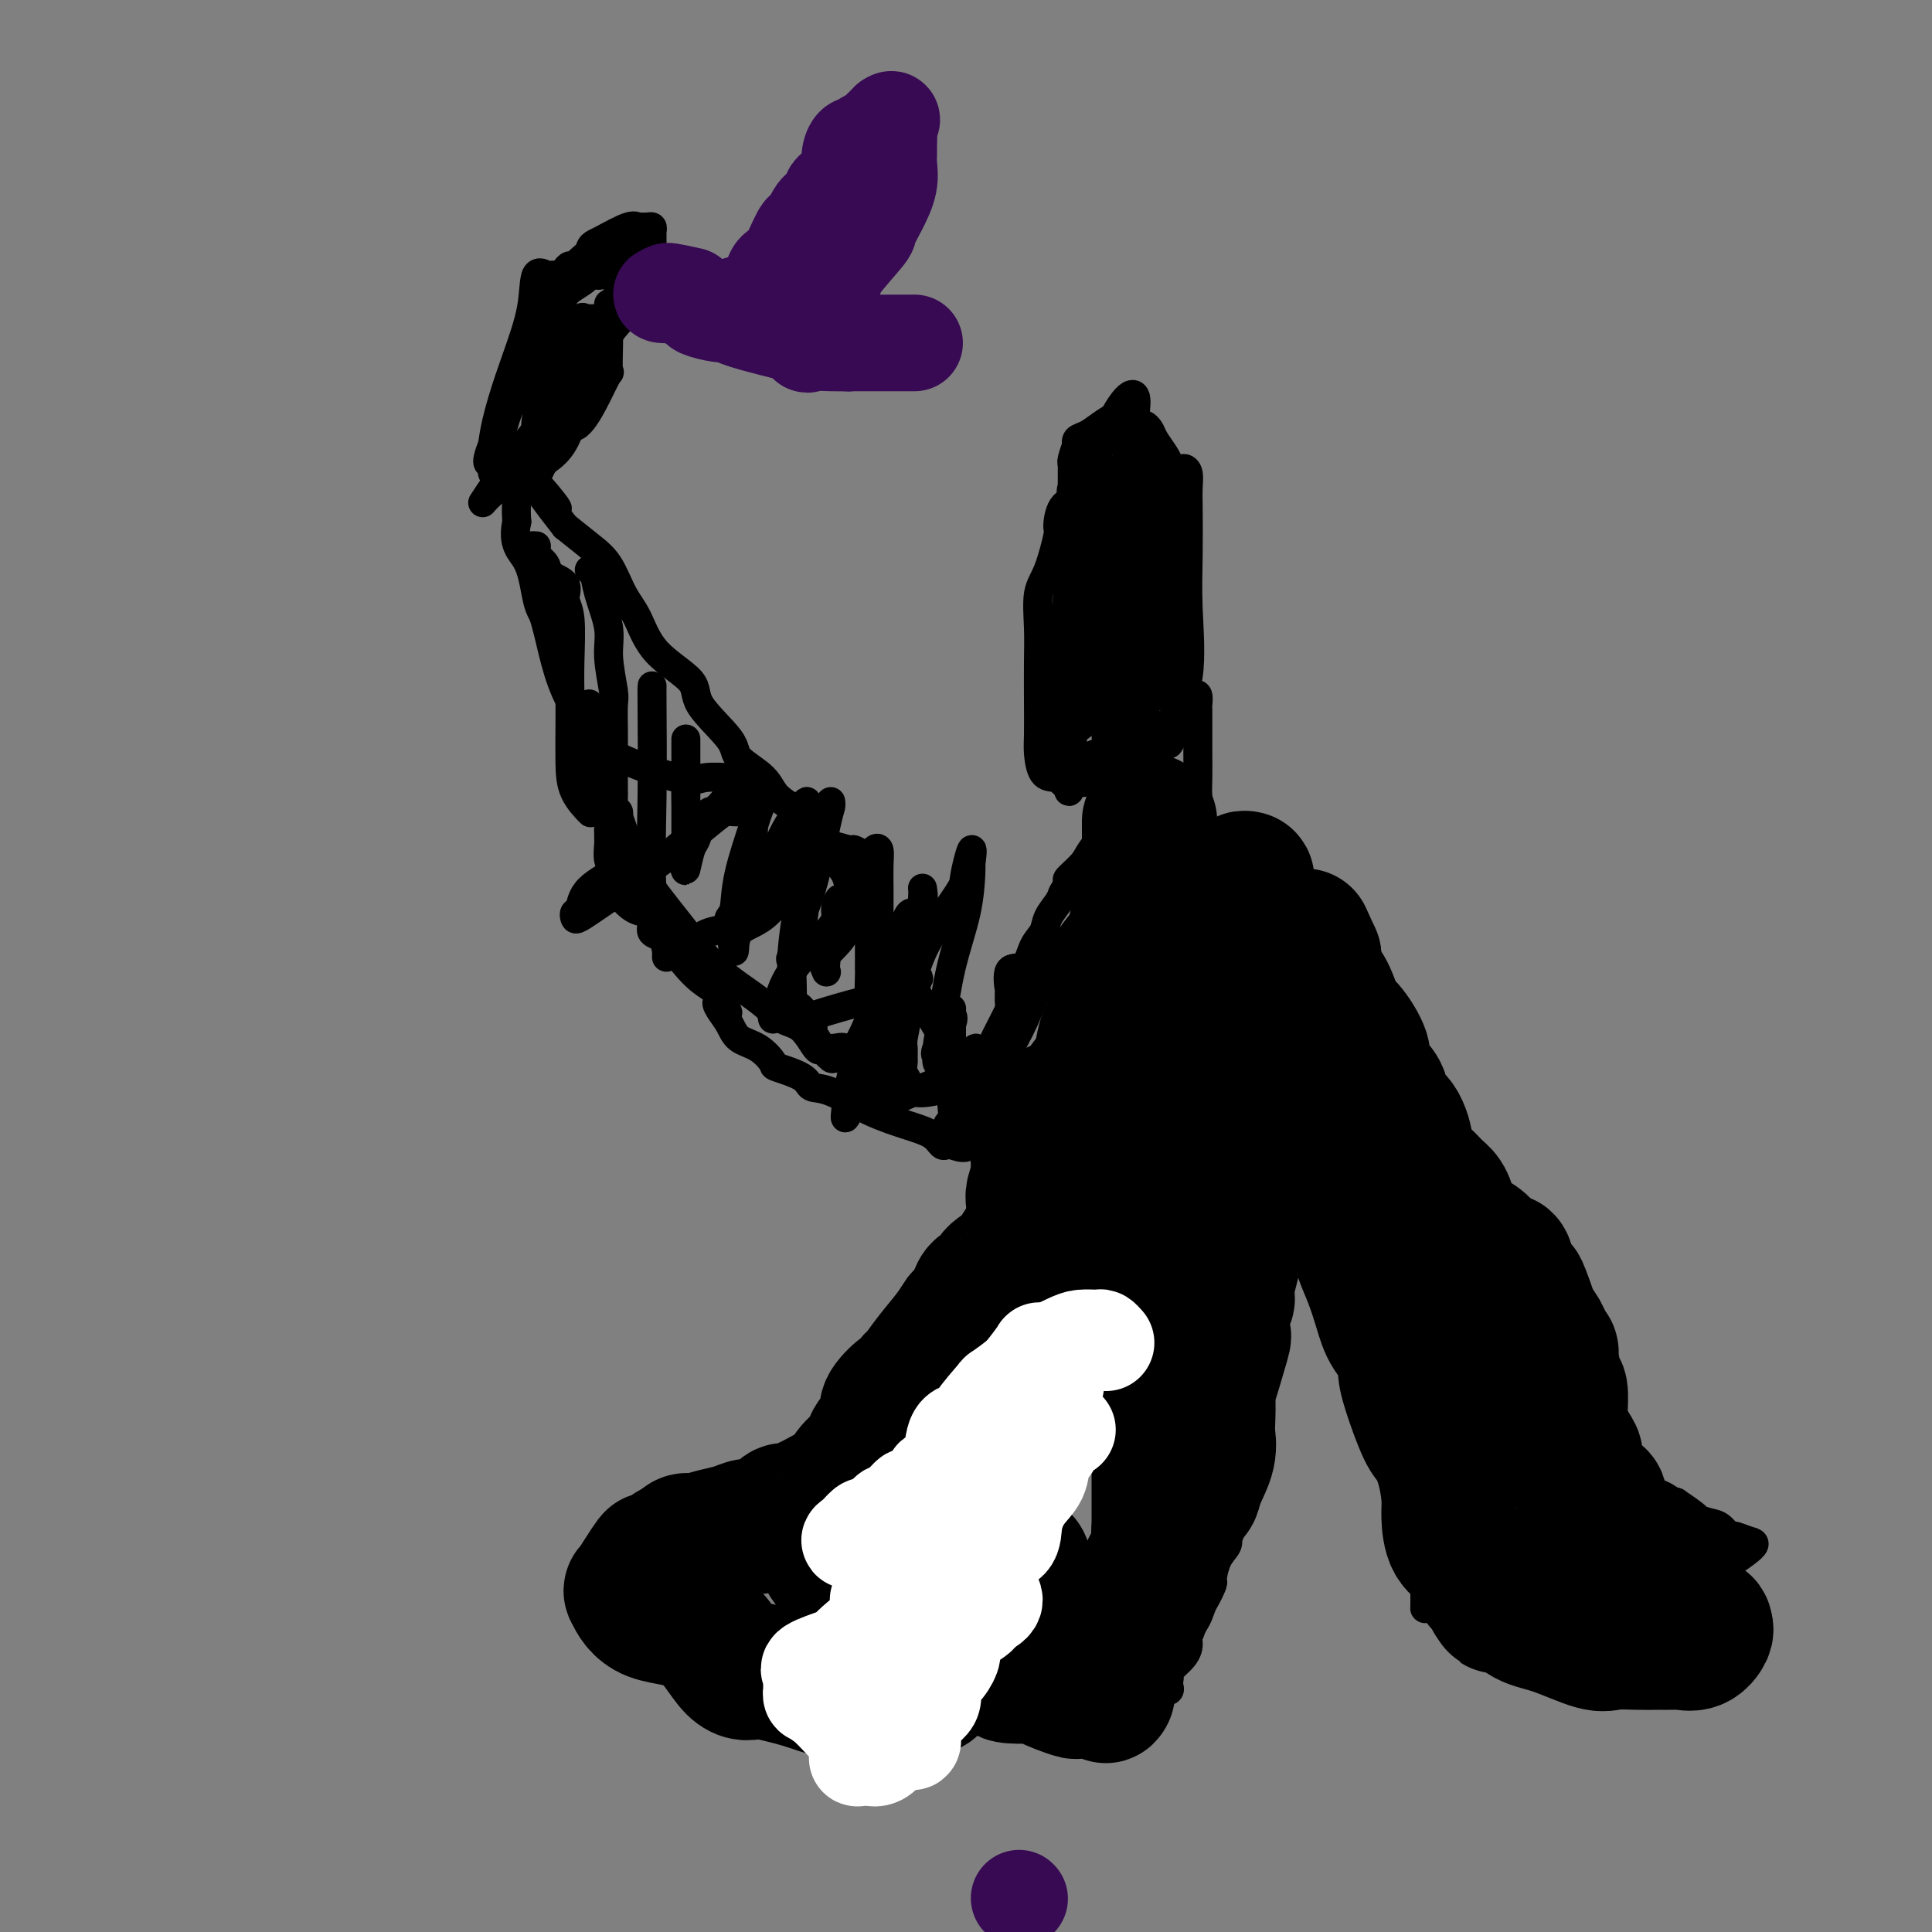 <svg viewBox='0 0 400 400' version='1.1' xmlns='http://www.w3.org/2000/svg' xmlns:xlink='http://www.w3.org/1999/xlink'><rect x="0" y="0" width="400" height="400" fill="#808080" stroke="none"/><g fill='none' stroke='#000000' stroke-width='6' stroke-linecap='round' stroke-linejoin='round'><path d='M237,96c-1.323,0.366 -2.647,0.732 -4,1c-1.353,0.268 -2.737,0.440 -4,1c-1.263,0.560 -2.405,1.510 -3,2c-0.595,0.490 -0.641,0.521 -1,1c-0.359,0.479 -1.030,1.405 -2,2c-0.970,0.595 -2.239,0.859 -3,2c-0.761,1.141 -1.013,3.160 -1,4c0.013,0.840 0.291,0.500 0,2c-0.291,1.500 -1.150,4.839 -2,7c-0.850,2.161 -1.692,3.145 -2,5c-0.308,1.855 -0.083,4.582 0,7c0.083,2.418 0.024,4.529 0,7c-0.024,2.471 -0.013,5.303 0,8c0.013,2.697 0.030,5.260 0,7c-0.030,1.740 -0.105,2.659 0,4c0.105,1.341 0.392,3.105 1,4c0.608,0.895 1.537,0.923 3,1c1.463,0.077 3.460,0.205 6,0c2.540,-0.205 5.623,-0.741 7,-2c1.377,-1.259 1.049,-3.241 1,-5c-0.049,-1.759 0.183,-3.296 1,-5c0.817,-1.704 2.220,-3.574 3,-6c0.780,-2.426 0.937,-5.407 1,-7c0.063,-1.593 0.031,-1.796 0,-2'/><path d='M238,134c1.260,-5.151 1.409,-5.530 2,-6c0.591,-0.470 1.622,-1.032 2,-2c0.378,-0.968 0.101,-2.344 0,-4c-0.101,-1.656 -0.027,-3.593 0,-5c0.027,-1.407 0.007,-2.282 0,-3c-0.007,-0.718 -0.002,-1.277 0,-2c0.002,-0.723 0.001,-1.609 0,-2c-0.001,-0.391 -0.000,-0.286 0,-1c0.000,-0.714 0.001,-2.248 0,-3c-0.001,-0.752 -0.002,-0.724 0,-1c0.002,-0.276 0.009,-0.856 0,-1c-0.009,-0.144 -0.033,0.149 0,0c0.033,-0.149 0.124,-0.738 0,-1c-0.124,-0.262 -0.464,-0.196 -1,0c-0.536,0.196 -1.268,0.523 -2,1c-0.732,0.477 -1.464,1.106 -2,3c-0.536,1.894 -0.876,5.055 -1,7c-0.124,1.945 -0.033,2.673 0,4c0.033,1.327 0.009,3.251 0,5c-0.009,1.749 -0.003,3.323 0,5c0.003,1.677 0.005,3.457 0,5c-0.005,1.543 -0.016,2.847 0,5c0.016,2.153 0.057,5.153 0,7c-0.057,1.847 -0.214,2.542 0,4c0.214,1.458 0.800,3.679 1,5c0.200,1.321 0.015,1.740 0,2c-0.015,0.260 0.138,0.360 1,0c0.862,-0.360 2.431,-1.180 4,-2'/><path d='M242,154c0.818,-0.777 0.363,-2.718 1,-5c0.637,-2.282 2.367,-4.903 3,-9c0.633,-4.097 0.171,-9.668 0,-14c-0.171,-4.332 -0.049,-7.424 0,-11c0.049,-3.576 0.024,-7.636 0,-10c-0.024,-2.364 -0.048,-3.033 0,-4c0.048,-0.967 0.169,-2.230 0,-3c-0.169,-0.770 -0.627,-1.045 -1,-1c-0.373,0.045 -0.660,0.409 -1,1c-0.340,0.591 -0.732,1.407 -1,3c-0.268,1.593 -0.412,3.962 -1,6c-0.588,2.038 -1.622,3.744 -2,6c-0.378,2.256 -0.101,5.062 0,8c0.101,2.938 0.027,6.008 0,8c-0.027,1.992 -0.007,2.907 0,4c0.007,1.093 0.001,2.363 0,3c-0.001,0.637 0.004,0.640 0,1c-0.004,0.360 -0.016,1.077 0,2c0.016,0.923 0.061,2.052 0,3c-0.061,0.948 -0.226,1.715 0,2c0.226,0.285 0.845,0.087 1,0c0.155,-0.087 -0.155,-0.065 0,-1c0.155,-0.935 0.773,-2.828 1,-5c0.227,-2.172 0.061,-4.623 0,-9c-0.061,-4.377 -0.016,-10.678 0,-15c0.016,-4.322 0.005,-6.663 0,-8c-0.005,-1.337 -0.002,-1.668 0,-2'/><path d='M242,104c0.355,-6.214 0.242,-2.748 0,-1c-0.242,1.748 -0.615,1.779 -2,3c-1.385,1.221 -3.783,3.633 -5,6c-1.217,2.367 -1.254,4.689 -2,8c-0.746,3.311 -2.200,7.609 -3,11c-0.800,3.391 -0.946,5.873 -1,9c-0.054,3.127 -0.015,6.899 0,9c0.015,2.101 0.004,2.529 0,3c-0.004,0.471 -0.003,0.983 0,1c0.003,0.017 0.009,-0.461 0,-1c-0.009,-0.539 -0.033,-1.138 0,-3c0.033,-1.862 0.125,-4.987 1,-8c0.875,-3.013 2.535,-5.915 3,-10c0.465,-4.085 -0.266,-9.354 0,-14c0.266,-4.646 1.529,-8.668 2,-13c0.471,-4.332 0.151,-8.975 0,-12c-0.151,-3.025 -0.132,-4.434 0,-6c0.132,-1.566 0.378,-3.290 0,-4c-0.378,-0.710 -1.380,-0.405 -3,2c-1.620,2.405 -3.860,6.911 -5,11c-1.140,4.089 -1.181,7.760 -2,12c-0.819,4.240 -2.416,9.048 -3,13c-0.584,3.952 -0.157,7.049 0,10c0.157,2.951 0.042,5.756 0,8c-0.042,2.244 -0.012,3.927 0,5c0.012,1.073 0.006,1.537 0,2'/><path d='M222,145c-0.907,7.751 -0.674,2.130 0,0c0.674,-2.130 1.790,-0.768 2,0c0.210,0.768 -0.484,0.942 0,0c0.484,-0.942 2.148,-3.002 3,-5c0.852,-1.998 0.894,-3.935 2,-8c1.106,-4.065 3.277,-10.258 4,-15c0.723,-4.742 -0.003,-8.033 0,-11c0.003,-2.967 0.733,-5.610 1,-8c0.267,-2.390 0.069,-4.527 0,-6c-0.069,-1.473 -0.010,-2.284 0,-3c0.010,-0.716 -0.030,-1.339 0,-1c0.030,0.339 0.129,1.638 0,3c-0.129,1.362 -0.487,2.786 -1,5c-0.513,2.214 -1.181,5.219 -2,8c-0.819,2.781 -1.789,5.340 -2,8c-0.211,2.660 0.336,5.423 0,8c-0.336,2.577 -1.554,4.969 -2,7c-0.446,2.031 -0.120,3.701 0,5c0.120,1.299 0.034,2.228 0,2c-0.034,-0.228 -0.017,-1.614 0,-3'/><path d='M227,131c-1.083,5.860 -0.290,-0.491 0,-4c0.290,-3.509 0.078,-4.175 0,-6c-0.078,-1.825 -0.023,-4.810 0,-7c0.023,-2.190 0.015,-3.587 0,-5c-0.015,-1.413 -0.036,-2.842 0,-3c0.036,-0.158 0.131,0.954 0,2c-0.131,1.046 -0.488,2.026 -1,4c-0.512,1.974 -1.181,4.942 -2,8c-0.819,3.058 -1.789,6.205 -2,8c-0.211,1.795 0.336,2.236 0,4c-0.336,1.764 -1.554,4.849 -2,6c-0.446,1.151 -0.119,0.368 0,1c0.119,0.632 0.032,2.680 0,4c-0.032,1.320 -0.009,1.913 0,2c0.009,0.087 0.002,-0.332 0,0c-0.002,0.332 -0.001,1.415 0,2c0.001,0.585 0.000,0.671 0,1c-0.000,0.329 -0.000,0.900 0,1c0.000,0.100 0.000,-0.270 0,0c-0.000,0.270 0.000,1.179 0,2c-0.000,0.821 -0.000,1.554 0,2c0.000,0.446 0.000,0.606 0,1c-0.000,0.394 -0.001,1.024 0,2c0.001,0.976 0.003,2.300 0,3c-0.003,0.700 -0.011,0.775 0,1c0.011,0.225 0.041,0.599 0,1c-0.041,0.401 -0.155,0.829 0,1c0.155,0.171 0.577,0.086 1,0'/><path d='M221,162c0.299,3.700 0.545,0.950 1,0c0.455,-0.950 1.117,-0.100 2,0c0.883,0.100 1.985,-0.549 3,-1c1.015,-0.451 1.942,-0.704 2,-1c0.058,-0.296 -0.754,-0.636 0,-1c0.754,-0.364 3.074,-0.751 4,-1c0.926,-0.249 0.458,-0.359 0,-1c-0.458,-0.641 -0.907,-1.814 0,-3c0.907,-1.186 3.171,-2.386 4,-3c0.829,-0.614 0.222,-0.641 0,-1c-0.222,-0.359 -0.059,-1.048 0,-1c0.059,0.048 0.016,0.835 0,0c-0.016,-0.835 -0.004,-3.290 0,-4c0.004,-0.710 0.001,0.325 0,-1c-0.001,-1.325 -0.000,-5.009 0,-7c0.000,-1.991 0.000,-2.290 0,-3c-0.000,-0.710 -0.000,-1.830 0,-3c0.000,-1.170 0.000,-2.390 0,-3c-0.000,-0.610 -0.000,-0.611 0,-1c0.000,-0.389 0.000,-1.165 0,-2c-0.000,-0.835 -0.000,-1.729 0,-2c0.000,-0.271 0.000,0.081 0,0c-0.000,-0.081 -0.000,-0.595 0,-1c0.000,-0.405 0.000,-0.703 0,-1'/><path d='M237,121c0.101,-4.838 0.353,-1.934 0,-1c-0.353,0.934 -1.312,-0.102 -2,0c-0.688,0.102 -1.104,1.340 -2,2c-0.896,0.660 -2.271,0.741 -3,1c-0.729,0.259 -0.811,0.697 -1,1c-0.189,0.303 -0.485,0.470 -1,1c-0.515,0.530 -1.248,1.424 -2,3c-0.752,1.576 -1.522,3.835 -2,5c-0.478,1.165 -0.664,1.235 -1,2c-0.336,0.765 -0.822,2.225 -1,3c-0.178,0.775 -0.048,0.865 0,1c0.048,0.135 0.013,0.315 0,1c-0.013,0.685 -0.003,1.877 0,3c0.003,1.123 0.001,2.178 0,2c-0.001,-0.178 -0.000,-1.589 0,-3'/><path d='M222,142c-0.928,1.601 -0.249,-2.895 0,-5c0.249,-2.105 0.067,-1.818 0,-3c-0.067,-1.182 -0.018,-3.833 0,-5c0.018,-1.167 0.004,-0.850 0,-1c-0.004,-0.150 -0.000,-0.766 0,-1c0.000,-0.234 -0.004,-0.087 0,-1c0.004,-0.913 0.015,-2.886 0,-4c-0.015,-1.114 -0.056,-1.370 0,-2c0.056,-0.630 0.207,-1.634 0,-2c-0.207,-0.366 -0.774,-0.092 -1,0c-0.226,0.092 -0.112,0.004 0,1c0.112,0.996 0.223,3.076 0,5c-0.223,1.924 -0.778,3.693 -1,5c-0.222,1.307 -0.111,2.154 0,3'/><path d='M220,132c-0.309,2.568 -0.083,1.988 0,2c0.083,0.012 0.022,0.617 0,1c-0.022,0.383 -0.006,0.544 0,1c0.006,0.456 0.002,1.207 0,2c-0.002,0.793 -0.000,1.627 0,2c0.000,0.373 0.000,0.283 0,1c-0.000,0.717 -0.000,2.239 0,3c0.000,0.761 0.000,0.761 0,1c-0.000,0.239 -0.000,0.717 0,1c0.000,0.283 0.000,0.372 0,1c-0.000,0.628 -0.000,1.797 0,2c0.000,0.203 0.000,-0.559 0,0c-0.000,0.559 -0.000,2.440 0,3c0.000,0.560 0.001,-0.200 0,0c-0.001,0.200 -0.004,1.360 0,2c0.004,0.640 0.014,0.761 0,1c-0.014,0.239 -0.050,0.596 0,1c0.050,0.404 0.188,0.854 0,1c-0.188,0.146 -0.703,-0.013 0,0c0.703,0.013 2.622,0.197 4,0c1.378,-0.197 2.215,-0.774 3,-1c0.785,-0.226 1.519,-0.099 2,0c0.481,0.099 0.709,0.171 1,0c0.291,-0.171 0.646,-0.586 1,-1'/><path d='M231,155c2.215,-0.221 2.254,-0.772 2,-1c-0.254,-0.228 -0.800,-0.133 -1,-1c-0.200,-0.867 -0.054,-2.694 0,-4c0.054,-1.306 0.014,-2.089 0,-3c-0.014,-0.911 -0.004,-1.948 0,-3c0.004,-1.052 0.000,-2.117 0,-3c-0.000,-0.883 0.002,-1.582 0,-2c-0.002,-0.418 -0.008,-0.554 0,-1c0.008,-0.446 0.030,-1.202 -1,-1c-1.030,0.202 -3.112,1.361 -4,2c-0.888,0.639 -0.581,0.758 -1,1c-0.419,0.242 -1.562,0.608 -2,1c-0.438,0.392 -0.169,0.812 0,1c0.169,0.188 0.238,0.145 0,1c-0.238,0.855 -0.782,2.609 -1,3c-0.218,0.391 -0.111,-0.581 0,0c0.111,0.581 0.226,2.714 0,4c-0.226,1.286 -0.793,1.726 -1,2c-0.207,0.274 -0.056,0.381 0,1c0.056,0.619 0.016,1.748 0,2c-0.016,0.252 -0.008,-0.374 0,-1'/><path d='M222,153c-0.509,1.926 -0.782,0.242 0,-1c0.782,-1.242 2.620,-2.043 3,-3c0.380,-0.957 -0.697,-2.069 0,-3c0.697,-0.931 3.168,-1.680 4,-2c0.832,-0.320 0.026,-0.209 0,-1c-0.026,-0.791 0.728,-2.482 1,-3c0.272,-0.518 0.063,0.138 0,0c-0.063,-0.138 0.022,-1.069 0,-2c-0.022,-0.931 -0.149,-1.863 0,-2c0.149,-0.137 0.575,0.521 1,0c0.425,-0.521 0.850,-2.220 1,-3c0.150,-0.780 0.026,-0.641 0,-1c-0.026,-0.359 0.046,-1.217 0,-2c-0.046,-0.783 -0.208,-1.493 0,-3c0.208,-1.507 0.788,-3.812 1,-5c0.212,-1.188 0.057,-1.260 0,-2c-0.057,-0.740 -0.015,-2.148 0,-3c0.015,-0.852 0.003,-1.147 0,-2c-0.003,-0.853 0.003,-2.264 0,-3c-0.003,-0.736 -0.014,-0.796 0,-1c0.014,-0.204 0.055,-0.553 0,-1c-0.055,-0.447 -0.204,-0.992 0,-2c0.204,-1.008 0.762,-2.478 1,-3c0.238,-0.522 0.155,-0.096 0,0c-0.155,0.096 -0.382,-0.139 0,-1c0.382,-0.861 1.372,-2.347 2,-3c0.628,-0.653 0.894,-0.472 1,-1c0.106,-0.528 0.053,-1.764 0,-3'/><path d='M237,97c0.773,-5.849 0.206,-2.472 0,-2c-0.206,0.472 -0.052,-1.962 0,-3c0.052,-1.038 0.002,-0.679 0,-1c-0.002,-0.321 0.045,-1.320 0,-2c-0.045,-0.680 -0.180,-1.041 0,-1c0.180,0.041 0.675,0.482 1,1c0.325,0.518 0.479,1.111 1,2c0.521,0.889 1.407,2.072 2,3c0.593,0.928 0.891,1.599 1,2c0.109,0.401 0.029,0.531 0,1c-0.029,0.469 -0.008,1.277 0,2c0.008,0.723 0.004,1.362 0,2'/><path d='M242,101c0.774,1.974 0.207,0.909 0,1c-0.207,0.091 -0.056,1.337 0,2c0.056,0.663 0.015,0.742 0,1c-0.015,0.258 -0.004,0.695 0,1c0.004,0.305 0.001,0.477 0,1c-0.001,0.523 -0.000,1.397 0,2c0.000,0.603 0.000,0.937 0,1c-0.000,0.063 -0.000,-0.144 0,0c0.000,0.144 0.000,0.638 0,1c-0.000,0.362 -0.000,0.592 0,1c0.000,0.408 0.000,0.996 0,1c-0.000,0.004 -0.000,-0.575 0,-1c0.000,-0.425 0.000,-0.695 0,-1c-0.000,-0.305 -0.001,-0.644 0,-2c0.001,-1.356 0.002,-3.729 0,-5c-0.002,-1.271 -0.007,-1.440 0,-2c0.007,-0.560 0.027,-1.512 0,-2c-0.027,-0.488 -0.101,-0.511 0,-1c0.101,-0.489 0.377,-1.446 0,-2c-0.377,-0.554 -1.407,-0.707 -2,-1c-0.593,-0.293 -0.747,-0.725 -1,-1c-0.253,-0.275 -0.604,-0.393 -1,-1c-0.396,-0.607 -0.837,-1.702 -1,-2c-0.163,-0.298 -0.046,0.201 0,0c0.046,-0.201 0.023,-1.100 0,-2'/><path d='M237,90c-1.261,-1.498 -1.913,-1.743 -2,-2c-0.087,-0.257 0.390,-0.525 0,-1c-0.390,-0.475 -1.646,-1.156 -3,-1c-1.354,0.156 -2.807,1.149 -4,2c-1.193,0.851 -2.127,1.559 -3,2c-0.873,0.441 -1.684,0.616 -2,1c-0.316,0.384 -0.137,0.978 0,1c0.137,0.022 0.233,-0.528 0,0c-0.233,0.528 -0.794,2.133 -1,3c-0.206,0.867 -0.055,0.995 0,1c0.055,0.005 0.015,-0.112 0,0c-0.015,0.112 -0.004,0.453 0,1c0.004,0.547 0.001,1.299 0,2c-0.001,0.701 -0.001,1.350 0,2'/><path d='M222,101c-0.464,1.523 -0.124,-0.169 0,0c0.124,0.169 0.033,2.199 0,4c-0.033,1.801 -0.009,3.374 0,4c0.009,0.626 0.002,0.307 0,1c-0.002,0.693 0.000,2.399 0,3c-0.000,0.601 -0.004,0.098 0,1c0.004,0.902 0.015,3.210 0,4c-0.015,0.790 -0.057,0.061 0,0c0.057,-0.061 0.211,0.546 0,1c-0.211,0.454 -0.789,0.755 -1,1c-0.211,0.245 -0.057,0.433 0,1c0.057,0.567 0.015,1.511 0,2c-0.015,0.489 -0.004,0.523 0,1c0.004,0.477 0.001,1.398 0,2c-0.001,0.602 -0.000,0.886 0,1c0.000,0.114 0.000,0.057 0,0'/><path d='M237,160c0.307,-0.092 0.614,-0.184 0,1c-0.614,1.184 -2.150,3.645 -3,6c-0.850,2.355 -1.013,4.605 -1,6c0.013,1.395 0.201,1.937 0,3c-0.201,1.063 -0.792,2.649 -1,4c-0.208,1.351 -0.033,2.467 0,3c0.033,0.533 -0.074,0.484 0,1c0.074,0.516 0.331,1.597 0,3c-0.331,1.403 -1.250,3.126 -2,5c-0.750,1.874 -1.330,3.898 -2,5c-0.670,1.102 -1.430,1.281 -2,2c-0.570,0.719 -0.950,1.977 -1,3c-0.050,1.023 0.229,1.811 0,3c-0.229,1.189 -0.968,2.778 -2,4c-1.032,1.222 -2.359,2.078 -3,3c-0.641,0.922 -0.596,1.909 -1,3c-0.404,1.091 -1.255,2.284 -2,4c-0.745,1.716 -1.383,3.953 -2,5c-0.617,1.047 -1.212,0.902 -2,1c-0.788,0.098 -1.768,0.439 -2,1c-0.232,0.561 0.284,1.343 0,2c-0.284,0.657 -1.367,1.188 -2,2c-0.633,0.812 -0.817,1.906 -1,3'/><path d='M208,233c-2.784,4.344 -1.244,1.202 -1,0c0.244,-1.202 -0.808,-0.466 -2,-2c-1.192,-1.534 -2.523,-5.339 -4,-8c-1.477,-2.661 -3.099,-4.177 -5,-7c-1.901,-2.823 -4.081,-6.952 -6,-10c-1.919,-3.048 -3.579,-5.014 -6,-8c-2.421,-2.986 -5.604,-6.990 -7,-10c-1.396,-3.010 -1.003,-5.025 -2,-7c-0.997,-1.975 -3.382,-3.911 -5,-6c-1.618,-2.089 -2.470,-4.330 -4,-6c-1.530,-1.670 -3.739,-2.767 -5,-4c-1.261,-1.233 -1.575,-2.600 -3,-4c-1.425,-1.400 -3.960,-2.833 -5,-4c-1.040,-1.167 -0.585,-2.069 -2,-4c-1.415,-1.931 -4.700,-4.891 -6,-7c-1.300,-2.109 -0.616,-3.365 -2,-5c-1.384,-1.635 -4.837,-3.648 -7,-6c-2.163,-2.352 -3.035,-5.045 -4,-7c-0.965,-1.955 -2.021,-3.174 -3,-5c-0.979,-1.826 -1.879,-4.261 -3,-6c-1.121,-1.739 -2.463,-2.783 -4,-4c-1.537,-1.217 -3.268,-2.609 -5,-4'/><path d='M117,109c-9.272,-11.820 -3.451,-5.369 -2,-4c1.451,1.369 -1.467,-2.345 -3,-4c-1.533,-1.655 -1.682,-1.253 -2,-2c-0.318,-0.747 -0.805,-2.645 -2,-3c-1.195,-0.355 -3.096,0.831 -4,0c-0.904,-0.831 -0.810,-3.680 0,-7c0.810,-3.320 2.335,-7.113 4,-10c1.665,-2.887 3.468,-4.869 4,-6c0.532,-1.131 -0.208,-1.413 0,-3c0.208,-1.587 1.363,-4.480 2,-6c0.637,-1.520 0.756,-1.668 1,-2c0.244,-0.332 0.614,-0.849 1,-1c0.386,-0.151 0.790,0.065 1,0c0.210,-0.065 0.227,-0.411 1,-1c0.773,-0.589 2.303,-1.423 3,-2c0.697,-0.577 0.563,-0.898 1,-1c0.437,-0.102 1.447,0.014 2,0c0.553,-0.014 0.649,-0.158 2,-1c1.351,-0.842 3.957,-2.384 5,-3c1.043,-0.616 0.521,-0.308 0,0'/><path d='M131,53c2.405,-1.403 0.916,-0.909 1,-1c0.084,-0.091 1.741,-0.765 2,-1c0.259,-0.235 -0.880,-0.029 -2,0c-1.120,0.029 -2.221,-0.118 -4,1c-1.779,1.118 -4.237,3.500 -6,5c-1.763,1.500 -2.830,2.118 -4,3c-1.170,0.882 -2.444,2.027 -3,3c-0.556,0.973 -0.393,1.774 -1,3c-0.607,1.226 -1.984,2.876 -3,4c-1.016,1.124 -1.673,1.721 -2,3c-0.327,1.279 -0.325,3.240 -1,5c-0.675,1.760 -2.028,3.320 -3,5c-0.972,1.680 -1.563,3.480 -2,5c-0.437,1.520 -0.718,2.760 -1,4'/><path d='M102,92c-2.017,5.205 -0.560,3.716 0,4c0.560,0.284 0.224,2.340 0,2c-0.224,-0.340 -0.335,-3.077 0,-6c0.335,-2.923 1.117,-6.033 2,-9c0.883,-2.967 1.868,-5.790 3,-9c1.132,-3.210 2.411,-6.807 3,-10c0.589,-3.193 0.486,-5.980 1,-7c0.514,-1.020 1.644,-0.271 2,0c0.356,0.271 -0.062,0.066 0,0c0.062,-0.066 0.605,0.009 1,0c0.395,-0.009 0.642,-0.103 1,0c0.358,0.103 0.828,0.401 1,1c0.172,0.599 0.046,1.497 0,3c-0.046,1.503 -0.012,3.611 0,6c0.012,2.389 0.004,5.059 0,7c-0.004,1.941 -0.002,3.152 0,5c0.002,1.848 0.006,4.332 0,6c-0.006,1.668 -0.022,2.519 0,3c0.022,0.481 0.083,0.591 0,1c-0.083,0.409 -0.309,1.117 0,1c0.309,-0.117 1.155,-1.058 2,-2'/><path d='M118,88c1.834,2.185 5.420,-5.852 7,-9c1.580,-3.148 1.155,-1.407 1,-2c-0.155,-0.593 -0.038,-3.521 0,-6c0.038,-2.479 -0.002,-4.509 0,-6c0.002,-1.491 0.046,-2.442 0,-2c-0.046,0.442 -0.182,2.279 0,3c0.182,0.721 0.683,0.327 0,2c-0.683,1.673 -2.551,5.412 -4,9c-1.449,3.588 -2.478,7.024 -4,10c-1.522,2.976 -3.536,5.493 -5,8c-1.464,2.507 -2.379,5.003 -3,6c-0.621,0.997 -0.948,0.495 -1,0c-0.052,-0.495 0.172,-0.984 0,-1c-0.172,-0.016 -0.741,0.439 1,-2c1.741,-2.439 5.790,-7.773 8,-11c2.210,-3.227 2.581,-4.348 3,-6c0.419,-1.652 0.885,-3.834 1,-5c0.115,-1.166 -0.122,-1.316 0,-2c0.122,-0.684 0.605,-1.901 0,-2c-0.605,-0.099 -2.296,0.922 -3,2c-0.704,1.078 -0.420,2.213 -1,4c-0.580,1.787 -2.023,4.225 -4,7c-1.977,2.775 -4.489,5.888 -7,9'/><path d='M107,94c-3.327,4.797 -4.145,5.789 -5,7c-0.855,1.211 -1.747,2.642 -2,3c-0.253,0.358 0.133,-0.356 2,-2c1.867,-1.644 5.214,-4.219 7,-6c1.786,-1.781 2.009,-2.767 2,-4c-0.009,-1.233 -0.250,-2.712 0,-5c0.250,-2.288 0.992,-5.384 2,-8c1.008,-2.616 2.280,-4.751 3,-6c0.720,-1.249 0.886,-1.613 1,-2c0.114,-0.387 0.177,-0.797 0,-1c-0.177,-0.203 -0.594,-0.198 0,-1c0.594,-0.802 2.201,-2.411 3,-3c0.799,-0.589 0.792,-0.158 1,0c0.208,0.158 0.633,0.042 1,0c0.367,-0.042 0.676,-0.011 1,0c0.324,0.011 0.664,0.003 1,0c0.336,-0.003 0.668,-0.002 1,0'/><path d='M125,66c1.492,-0.833 1.223,-0.917 1,-1c-0.223,-0.083 -0.400,-0.167 0,-1c0.400,-0.833 1.377,-2.417 2,-3c0.623,-0.583 0.892,-0.167 1,0c0.108,0.167 0.054,0.083 0,0'/><path d='M129,61c0.046,0.188 -1.838,3.158 -3,5c-1.162,1.842 -1.602,2.557 -2,3c-0.398,0.443 -0.755,0.614 -1,1c-0.245,0.386 -0.377,0.988 -1,2c-0.623,1.012 -1.736,2.435 -2,3c-0.264,0.565 0.323,0.270 0,1c-0.323,0.730 -1.555,2.483 -2,3c-0.445,0.517 -0.102,-0.201 0,0c0.102,0.201 -0.037,1.323 0,2c0.037,0.677 0.249,0.909 0,1c-0.249,0.091 -0.961,0.041 -1,1c-0.039,0.959 0.594,2.929 0,4c-0.594,1.071 -2.415,1.245 -3,1c-0.585,-0.245 0.065,-0.907 0,0c-0.065,0.907 -0.844,3.384 -1,4c-0.156,0.616 0.310,-0.628 0,0c-0.310,0.628 -1.395,3.130 -2,4c-0.605,0.870 -0.729,0.110 -1,0c-0.271,-0.110 -0.688,0.432 -1,1c-0.312,0.568 -0.518,1.162 0,1c0.518,-0.162 1.759,-1.081 3,-2'/><path d='M112,96c1.431,-0.873 3.508,-2.056 5,-5c1.492,-2.944 2.400,-7.649 4,-12c1.600,-4.351 3.893,-8.346 6,-11c2.107,-2.654 4.027,-3.966 5,-5c0.973,-1.034 1.000,-1.790 1,-2c-0.000,-0.210 -0.028,0.126 0,0c0.028,-0.126 0.113,-0.712 0,-1c-0.113,-0.288 -0.423,-0.276 0,-1c0.423,-0.724 1.578,-2.184 2,-3c0.422,-0.816 0.110,-0.989 0,-2c-0.110,-1.011 -0.018,-2.859 0,-4c0.018,-1.141 -0.037,-1.573 0,-2c0.037,-0.427 0.164,-0.849 0,-1c-0.164,-0.151 -0.621,-0.032 -1,0c-0.379,0.032 -0.679,-0.022 -1,0c-0.321,0.022 -0.663,0.121 -1,0c-0.337,-0.121 -0.668,-0.463 -2,0c-1.332,0.463 -3.666,1.732 -6,3'/><path d='M124,50c-2.046,0.813 -1.661,1.344 -2,2c-0.339,0.656 -1.401,1.435 -2,2c-0.599,0.565 -0.735,0.915 -1,1c-0.265,0.085 -0.659,-0.095 -1,0c-0.341,0.095 -0.627,0.466 -1,1c-0.373,0.534 -0.832,1.230 -1,2c-0.168,0.770 -0.045,1.613 0,3c0.045,1.387 0.012,3.316 0,4c-0.012,0.684 -0.003,0.123 0,1c0.003,0.877 0.001,3.193 0,4c-0.001,0.807 -0.000,0.104 0,1c0.000,0.896 0.000,3.392 0,5c-0.000,1.608 -0.000,2.329 0,3c0.000,0.671 0.000,1.292 0,2c-0.000,0.708 -0.001,1.502 0,2c0.001,0.498 0.005,0.700 0,1c-0.005,0.300 -0.018,0.699 0,1c0.018,0.301 0.069,0.504 0,1c-0.069,0.496 -0.256,1.283 -1,3c-0.744,1.717 -2.045,4.363 -3,6c-0.955,1.637 -1.562,2.265 -2,3c-0.438,0.735 -0.705,1.579 -1,2c-0.295,0.421 -0.618,0.421 -1,1c-0.382,0.579 -0.823,1.737 -1,3c-0.177,1.263 -0.088,2.632 0,4'/><path d='M107,108c-1.046,4.853 0.840,5.984 2,8c1.160,2.016 1.593,4.916 2,7c0.407,2.084 0.788,3.353 2,5c1.212,1.647 3.256,3.672 4,5c0.744,1.328 0.187,1.958 0,3c-0.187,1.042 -0.004,2.495 0,3c0.004,0.505 -0.170,0.062 0,1c0.170,0.938 0.683,3.257 1,5c0.317,1.743 0.439,2.912 1,4c0.561,1.088 1.562,2.097 3,3c1.438,0.903 3.314,1.701 4,3c0.686,1.299 0.184,3.100 0,4c-0.184,0.900 -0.049,0.897 0,2c0.049,1.103 0.012,3.310 0,4c-0.012,0.690 0.000,-0.138 0,1c-0.000,1.138 -0.014,4.240 0,6c0.014,1.760 0.056,2.177 0,3c-0.056,0.823 -0.210,2.054 0,3c0.210,0.946 0.783,1.609 1,2c0.217,0.391 0.078,0.511 0,1c-0.078,0.489 -0.096,1.348 0,2c0.096,0.652 0.306,1.095 1,2c0.694,0.905 1.871,2.270 3,3c1.129,0.730 2.210,0.825 3,1c0.790,0.175 1.290,0.432 2,1c0.710,0.568 1.632,1.448 2,2c0.368,0.552 0.184,0.776 0,1'/><path d='M138,193c1.547,1.101 0.415,-0.147 0,-1c-0.415,-0.853 -0.111,-1.313 0,-1c0.111,0.313 0.030,1.398 0,2c-0.030,0.602 -0.008,0.722 0,1c0.008,0.278 0.003,0.714 0,1c-0.003,0.286 -0.002,0.421 0,1c0.002,0.579 0.007,1.604 0,2c-0.007,0.396 -0.026,0.165 0,0c0.026,-0.165 0.098,-0.265 0,-1c-0.098,-0.735 -0.366,-2.106 -1,-4c-0.634,-1.894 -1.634,-4.311 -2,-9c-0.366,-4.689 -0.098,-11.648 0,-19c0.098,-7.352 0.026,-15.095 0,-19c-0.026,-3.905 -0.008,-3.973 0,-4c0.008,-0.027 0.004,-0.014 0,0'/><path d='M110,113c0.426,-0.013 0.852,-0.026 1,0c0.148,0.026 0.017,0.090 0,1c-0.017,0.910 0.080,2.667 0,4c-0.080,1.333 -0.337,2.242 0,4c0.337,1.758 1.266,4.364 2,7c0.734,2.636 1.272,5.301 2,8c0.728,2.699 1.647,5.432 3,8c1.353,2.568 3.141,4.969 4,7c0.859,2.031 0.789,3.690 1,5c0.211,1.310 0.701,2.270 1,3c0.299,0.730 0.406,1.228 1,3c0.594,1.772 1.677,4.816 2,6c0.323,1.184 -0.112,0.507 0,1c0.112,0.493 0.773,2.155 1,3c0.227,0.845 0.021,0.871 0,1c-0.021,0.129 0.142,0.359 0,1c-0.142,0.641 -0.589,1.693 0,3c0.589,1.307 2.215,2.868 3,4c0.785,1.132 0.729,1.833 1,2c0.271,0.167 0.869,-0.202 1,0c0.131,0.202 -0.204,0.974 0,2c0.204,1.026 0.949,2.307 2,4c1.051,1.693 2.409,3.799 4,6c1.591,2.201 3.416,4.497 5,6c1.584,1.503 2.926,2.212 4,3c1.074,0.788 1.878,1.654 2,2c0.122,0.346 -0.439,0.173 -1,0'/><path d='M149,207c3.276,4.689 0.967,1.912 0,1c-0.967,-0.912 -0.591,0.039 0,1c0.591,0.961 1.397,1.930 2,3c0.603,1.070 1.002,2.240 2,3c0.998,0.760 2.594,1.111 4,2c1.406,0.889 2.620,2.316 3,3c0.380,0.684 -0.075,0.627 1,1c1.075,0.373 3.679,1.178 5,2c1.321,0.822 1.358,1.662 2,2c0.642,0.338 1.888,0.175 4,1c2.112,0.825 5.091,2.638 8,4c2.909,1.362 5.750,2.274 8,3c2.250,0.726 3.910,1.266 5,2c1.090,0.734 1.612,1.661 2,2c0.388,0.339 0.643,0.091 1,0c0.357,-0.091 0.816,-0.026 1,0c0.184,0.026 0.092,0.013 0,0'/><path d='M197,237c5.724,2.019 1.534,-1.432 0,-3c-1.534,-1.568 -0.411,-1.253 0,-2c0.411,-0.747 0.110,-2.556 0,-4c-0.110,-1.444 -0.029,-2.522 0,-4c0.029,-1.478 0.008,-3.356 0,-4c-0.008,-0.644 -0.002,-0.054 0,-1c0.002,-0.946 -0.000,-3.427 0,-4c0.000,-0.573 0.003,0.764 0,0c-0.003,-0.764 -0.012,-3.627 0,-5c0.012,-1.373 0.045,-1.255 0,-1c-0.045,0.255 -0.170,0.649 0,1c0.170,0.351 0.633,0.661 0,2c-0.633,1.339 -2.363,3.708 -3,5c-0.637,1.292 -0.180,1.509 0,2c0.180,0.491 0.083,1.258 0,1c-0.083,-0.258 -0.152,-1.540 0,-3c0.152,-1.460 0.524,-3.098 1,-6c0.476,-2.902 1.055,-7.066 2,-11c0.945,-3.934 2.254,-7.636 3,-11c0.746,-3.364 0.927,-6.390 1,-8c0.073,-1.610 0.036,-1.805 0,-2'/><path d='M201,179c0.867,-6.286 -0.464,-1.502 -1,1c-0.536,2.502 -0.277,2.722 -1,4c-0.723,1.278 -2.428,3.616 -4,6c-1.572,2.384 -3.010,4.815 -4,7c-0.990,2.185 -1.533,4.123 -2,5c-0.467,0.877 -0.857,0.694 -1,1c-0.143,0.306 -0.038,1.100 0,1c0.038,-0.100 0.011,-1.095 0,-2c-0.011,-0.905 -0.004,-1.722 0,-3c0.004,-1.278 0.007,-3.019 0,-4c-0.007,-0.981 -0.024,-1.204 0,-1c0.024,0.204 0.087,0.834 0,3c-0.087,2.166 -0.325,5.868 -1,9c-0.675,3.132 -1.787,5.696 -3,9c-1.213,3.304 -2.529,7.350 -4,10c-1.471,2.650 -3.099,3.903 -4,5c-0.901,1.097 -1.076,2.037 -1,1c0.076,-1.037 0.402,-4.051 1,-7c0.598,-2.949 1.469,-5.832 3,-9c1.531,-3.168 3.723,-6.619 5,-10c1.277,-3.381 1.638,-6.690 2,-10'/><path d='M186,195c2.104,-6.703 2.365,-5.959 3,-6c0.635,-0.041 1.645,-0.866 2,-2c0.355,-1.134 0.054,-2.577 0,-3c-0.054,-0.423 0.139,0.173 0,2c-0.139,1.827 -0.612,4.884 -1,7c-0.388,2.116 -0.693,3.292 -1,6c-0.307,2.708 -0.618,6.948 -1,10c-0.382,3.052 -0.835,4.915 -1,6c-0.165,1.085 -0.041,1.393 0,2c0.041,0.607 -0.003,1.515 0,2c0.003,0.485 0.051,0.548 0,1c-0.051,0.452 -0.201,1.295 0,2c0.201,0.705 0.754,1.274 1,2c0.246,0.726 0.184,1.609 1,2c0.816,0.391 2.510,0.292 4,0c1.490,-0.292 2.778,-0.775 4,-1c1.222,-0.225 2.379,-0.192 3,-1c0.621,-0.808 0.704,-2.457 1,-4c0.296,-1.543 0.803,-2.980 1,-3c0.197,-0.020 0.084,1.376 0,2c-0.084,0.624 -0.138,0.476 -1,1c-0.862,0.524 -2.532,1.721 -5,3c-2.468,1.279 -5.734,2.639 -9,4'/><path d='M187,227c-3.012,1.783 -3.042,1.240 -3,1c0.042,-0.240 0.155,-0.175 0,0c-0.155,0.175 -0.577,0.462 -1,0c-0.423,-0.462 -0.845,-1.673 -1,-4c-0.155,-2.327 -0.042,-5.770 0,-9c0.042,-3.230 0.012,-6.246 0,-10c-0.012,-3.754 -0.006,-8.248 0,-12c0.006,-3.752 0.012,-6.764 0,-9c-0.012,-2.236 -0.042,-3.696 0,-5c0.042,-1.304 0.158,-2.452 0,-3c-0.158,-0.548 -0.588,-0.496 -1,0c-0.412,0.496 -0.805,1.437 -1,2c-0.195,0.563 -0.192,0.746 -1,2c-0.808,1.254 -2.427,3.577 -3,6c-0.573,2.423 -0.102,4.947 -1,7c-0.898,2.053 -3.167,3.635 -4,5c-0.833,1.365 -0.230,2.514 0,3c0.230,0.486 0.086,0.309 0,0c-0.086,-0.309 -0.114,-0.751 0,-2c0.114,-1.249 0.371,-3.304 1,-5c0.629,-1.696 1.631,-3.034 2,-4c0.369,-0.966 0.105,-1.562 0,-2c-0.105,-0.438 -0.053,-0.719 0,-1'/><path d='M174,187c0.180,-2.064 -0.870,-0.225 -1,1c-0.130,1.225 0.658,1.835 -1,4c-1.658,2.165 -5.763,5.884 -8,9c-2.237,3.116 -2.604,5.630 -3,7c-0.396,1.370 -0.819,1.597 -1,2c-0.181,0.403 -0.118,0.980 0,1c0.118,0.020 0.291,-0.519 1,-1c0.709,-0.481 1.952,-0.904 3,-1c1.048,-0.096 1.899,0.137 2,0c0.101,-0.137 -0.550,-0.642 -1,-1c-0.450,-0.358 -0.700,-0.569 -1,-1c-0.300,-0.431 -0.652,-1.083 -1,-1c-0.348,0.083 -0.693,0.901 0,2c0.693,1.099 2.423,2.480 3,3c0.577,0.520 0.002,0.178 0,0c-0.002,-0.178 0.571,-0.194 1,0c0.429,0.194 0.715,0.597 1,1'/><path d='M168,212c0.741,1.078 0.094,0.774 0,1c-0.094,0.226 0.364,0.983 1,2c0.636,1.017 1.450,2.294 2,3c0.550,0.706 0.837,0.842 1,1c0.163,0.158 0.203,0.339 1,0c0.797,-0.339 2.350,-1.198 4,-2c1.650,-0.802 3.396,-1.549 5,-3c1.604,-1.451 3.067,-3.608 4,-5c0.933,-1.392 1.337,-2.018 2,-3c0.663,-0.982 1.584,-2.319 2,-3c0.416,-0.681 0.326,-0.707 -1,0c-1.326,0.707 -3.890,2.147 -6,3c-2.110,0.853 -3.767,1.119 -7,2c-3.233,0.881 -8.043,2.375 -10,3c-1.957,0.625 -1.061,0.380 -1,0c0.061,-0.380 -0.713,-0.894 -1,-1c-0.287,-0.106 -0.088,0.197 0,-1c0.088,-1.197 0.066,-3.895 0,-6c-0.066,-2.105 -0.175,-3.616 0,-6c0.175,-2.384 0.635,-5.639 1,-8c0.365,-2.361 0.637,-3.828 1,-5c0.363,-1.172 0.818,-2.049 1,-2c0.182,0.049 0.091,1.025 0,2'/><path d='M167,184c0.206,-0.125 -0.777,6.062 -1,9c-0.223,2.938 0.316,2.627 0,3c-0.316,0.373 -1.488,1.431 -2,2c-0.512,0.569 -0.365,0.651 0,1c0.365,0.349 0.949,0.966 1,0c0.051,-0.966 -0.431,-3.517 0,-6c0.431,-2.483 1.776,-4.900 3,-9c1.224,-4.100 2.328,-9.883 3,-13c0.672,-3.117 0.913,-3.568 1,-4c0.087,-0.432 0.021,-0.845 0,-1c-0.021,-0.155 0.004,-0.053 -1,2c-1.004,2.053 -3.039,6.057 -4,8c-0.961,1.943 -0.850,1.824 -2,4c-1.150,2.176 -3.561,6.647 -6,9c-2.439,2.353 -4.905,2.588 -6,4c-1.095,1.412 -0.819,4.000 -1,4c-0.181,-0.000 -0.818,-2.590 0,-5c0.818,-2.410 3.092,-4.642 5,-8c1.908,-3.358 3.451,-7.842 5,-11c1.549,-3.158 3.106,-4.991 4,-6c0.894,-1.009 1.125,-1.195 1,-1c-0.125,0.195 -0.607,0.770 -1,2c-0.393,1.230 -0.696,3.115 -1,5'/><path d='M165,173c-1.239,2.189 -3.835,4.660 -6,7c-2.165,2.340 -3.897,4.547 -5,6c-1.103,1.453 -1.577,2.152 -2,3c-0.423,0.848 -0.796,1.845 -1,2c-0.204,0.155 -0.238,-0.533 0,-1c0.238,-0.467 0.749,-0.712 1,-2c0.251,-1.288 0.244,-3.618 1,-7c0.756,-3.382 2.276,-7.817 3,-10c0.724,-2.183 0.652,-2.114 1,-3c0.348,-0.886 1.116,-2.728 0,-3c-1.116,-0.272 -4.117,1.024 -7,3c-2.883,1.976 -5.649,4.631 -10,8c-4.351,3.369 -10.287,7.452 -14,10c-3.713,2.548 -5.203,3.561 -6,4c-0.797,0.439 -0.899,0.304 -1,0c-0.101,-0.304 -0.199,-0.776 0,-1c0.199,-0.224 0.695,-0.199 1,-1c0.305,-0.801 0.420,-2.429 2,-4c1.580,-1.571 4.625,-3.084 6,-4c1.375,-0.916 1.080,-1.235 1,-1c-0.080,0.235 0.055,1.025 0,1c-0.055,-0.025 -0.302,-0.864 0,-1c0.302,-0.136 1.151,0.432 2,1'/><path d='M131,180c1.972,-0.651 2.402,-0.277 4,-1c1.598,-0.723 4.362,-2.543 8,-6c3.638,-3.457 8.148,-8.552 10,-11c1.852,-2.448 1.044,-2.249 1,-2c-0.044,0.249 0.676,0.549 1,1c0.324,0.451 0.254,1.054 0,1c-0.254,-0.054 -0.691,-0.763 -1,-1c-0.309,-0.237 -0.489,-0.001 -2,0c-1.511,0.001 -4.352,-0.232 -6,0c-1.648,0.232 -2.101,0.928 -6,0c-3.899,-0.928 -11.242,-3.481 -15,-6c-3.758,-2.519 -3.931,-5.006 -4,-6c-0.069,-0.994 -0.035,-0.497 0,0'/><path d='M111,115c0.825,0.659 1.651,1.319 2,2c0.349,0.681 0.223,1.384 1,2c0.777,0.616 2.457,1.145 3,2c0.543,0.855 -0.051,2.036 0,3c0.051,0.964 0.745,1.712 1,4c0.255,2.288 0.069,6.116 0,9c-0.069,2.884 -0.021,4.822 0,7c0.021,2.178 0.016,4.594 0,7c-0.016,2.406 -0.043,4.801 0,7c0.043,2.199 0.155,4.200 1,6c0.845,1.800 2.423,3.398 3,4c0.577,0.602 0.155,0.208 0,-1c-0.155,-1.208 -0.041,-3.231 0,-5c0.041,-1.769 0.011,-3.283 0,-5c-0.011,-1.717 -0.003,-3.635 0,-5c0.003,-1.365 0.001,-2.175 0,-3c-0.001,-0.825 -0.000,-1.664 0,-2c0.000,-0.336 0.000,-0.168 0,0'/><path d='M122,147c-0.016,-3.026 -0.055,-0.091 0,2c0.055,2.091 0.204,3.337 1,5c0.796,1.663 2.239,3.741 3,6c0.761,2.259 0.840,4.698 1,6c0.160,1.302 0.400,1.469 1,3c0.600,1.531 1.560,4.428 2,6c0.440,1.572 0.361,1.820 1,3c0.639,1.180 1.997,3.293 4,6c2.003,2.707 4.650,6.007 7,9c2.350,2.993 4.402,5.679 7,8c2.598,2.321 5.743,4.279 8,6c2.257,1.721 3.626,3.207 5,4c1.374,0.793 2.752,0.892 4,2c1.248,1.108 2.365,3.223 3,4c0.635,0.777 0.787,0.214 1,0c0.213,-0.214 0.485,-0.078 1,0c0.515,0.078 1.273,0.100 2,0c0.727,-0.100 1.424,-0.322 2,0c0.576,0.322 1.030,1.188 2,0c0.970,-1.188 2.456,-4.431 3,-6c0.544,-1.569 0.146,-1.465 0,-3c-0.146,-1.535 -0.039,-4.708 0,-6c0.039,-1.292 0.010,-0.704 0,-1c-0.010,-0.296 -0.003,-1.476 0,-2c0.003,-0.524 0.001,-0.392 0,-1c-0.001,-0.608 -0.000,-1.957 0,-3c0.000,-1.043 0.000,-1.781 0,-2c-0.000,-0.219 -0.000,0.080 0,0c0.000,-0.080 0.000,-0.540 0,-1'/><path d='M180,192c0.000,-3.090 0.000,-1.316 0,-1c-0.000,0.316 -0.000,-0.826 0,-2c0.000,-1.174 0.000,-2.381 0,-3c-0.000,-0.619 -0.001,-0.649 0,-1c0.001,-0.351 0.003,-1.024 0,-1c-0.003,0.024 -0.012,0.745 0,0c0.012,-0.745 0.045,-2.955 0,-4c-0.045,-1.045 -0.168,-0.925 0,-1c0.168,-0.075 0.627,-0.346 0,-1c-0.627,-0.654 -2.339,-1.692 -3,-2c-0.661,-0.308 -0.269,0.114 -1,0c-0.731,-0.114 -2.584,-0.765 -4,-1c-1.416,-0.235 -2.393,-0.052 -3,0c-0.607,0.052 -0.842,-0.025 -1,0c-0.158,0.025 -0.238,0.151 -1,0c-0.762,-0.151 -2.205,-0.579 -3,-1c-0.795,-0.421 -0.941,-0.835 -1,-1c-0.059,-0.165 -0.029,-0.083 0,0'/><path d='M122,118c0.436,0.104 0.872,0.208 1,0c0.128,-0.208 -0.053,-0.729 0,0c0.053,0.729 0.340,2.706 1,5c0.660,2.294 1.694,4.904 2,7c0.306,2.096 -0.114,3.677 0,6c0.114,2.323 0.763,5.389 1,7c0.237,1.611 0.064,1.768 0,3c-0.064,1.232 -0.017,3.538 0,5c0.017,1.462 0.005,2.078 0,3c-0.005,0.922 -0.001,2.149 0,3c0.001,0.851 0.001,1.326 0,2c-0.001,0.674 -0.001,1.546 0,2c0.001,0.454 0.004,0.489 0,1c-0.004,0.511 -0.015,1.499 0,2c0.015,0.501 0.056,0.516 0,1c-0.056,0.484 -0.209,1.437 0,2c0.209,0.563 0.782,0.738 1,1c0.218,0.262 0.083,0.613 0,1c-0.083,0.387 -0.114,0.812 0,2c0.114,1.188 0.372,3.139 1,4c0.628,0.861 1.625,0.632 2,1c0.375,0.368 0.129,1.334 0,2c-0.129,0.666 -0.142,1.033 0,2c0.142,0.967 0.437,2.535 1,4c0.563,1.465 1.394,2.826 2,4c0.606,1.174 0.987,2.160 1,3c0.013,0.840 -0.343,1.534 0,2c0.343,0.466 1.384,0.705 2,1c0.616,0.295 0.808,0.648 1,1'/><path d='M138,195c1.904,4.340 1.162,1.189 1,0c-0.162,-1.189 0.254,-0.416 1,0c0.746,0.416 1.823,0.474 3,0c1.177,-0.474 2.455,-1.479 4,-2c1.545,-0.521 3.356,-0.556 4,-1c0.644,-0.444 0.120,-1.297 1,-3c0.880,-1.703 3.164,-4.257 4,-5c0.836,-0.743 0.224,0.324 0,0c-0.224,-0.324 -0.060,-2.039 0,-3c0.060,-0.961 0.016,-1.168 0,-2c-0.016,-0.832 -0.003,-2.289 0,-3c0.003,-0.711 -0.002,-0.678 0,-1c0.002,-0.322 0.013,-1.001 0,-2c-0.013,-0.999 -0.050,-2.320 0,-3c0.050,-0.680 0.186,-0.720 0,-1c-0.186,-0.280 -0.694,-0.798 -1,-1c-0.306,-0.202 -0.411,-0.086 -1,0c-0.589,0.086 -1.663,0.142 -3,0c-1.337,-0.142 -2.936,-0.481 -4,0c-1.064,0.481 -1.592,1.784 -2,3c-0.408,1.216 -0.697,2.347 -1,3c-0.303,0.653 -0.620,0.830 -1,2c-0.380,1.170 -0.823,3.334 -1,4c-0.177,0.666 -0.089,-0.167 0,-1'/><path d='M142,179c-0.774,1.481 -0.207,-0.316 0,-3c0.207,-2.684 0.056,-6.255 0,-9c-0.056,-2.745 -0.015,-4.664 0,-7c0.015,-2.336 0.004,-5.088 0,-6c-0.004,-0.912 -0.001,0.016 0,0c0.001,-0.016 0.000,-0.976 0,-1c-0.000,-0.024 -0.000,0.886 0,2c0.000,1.114 0.000,2.430 0,4c-0.000,1.570 -0.000,3.394 0,5c0.000,1.606 0.000,2.994 0,4c-0.000,1.006 -0.000,1.631 0,2c0.000,0.369 0.000,0.481 0,1c-0.000,0.519 -0.000,1.446 0,2c0.000,0.554 0.000,0.736 0,1c-0.000,0.264 -0.000,0.609 0,1c0.000,0.391 0.000,0.826 0,1c-0.000,0.174 -0.000,0.087 0,0'/><path d='M241,150c0.113,0.068 0.227,0.135 0,1c-0.227,0.865 -0.793,2.526 -1,4c-0.207,1.474 -0.054,2.760 0,4c0.054,1.240 0.011,2.434 0,3c-0.011,0.566 0.011,0.505 0,1c-0.011,0.495 -0.056,1.546 0,2c0.056,0.454 0.211,0.311 0,1c-0.211,0.689 -0.789,2.211 -1,3c-0.211,0.789 -0.057,0.844 0,1c0.057,0.156 0.015,0.412 0,1c-0.015,0.588 -0.004,1.509 0,2c0.004,0.491 0.001,0.551 0,1c-0.001,0.449 -0.000,1.288 0,2c0.000,0.712 -0.000,1.298 0,2c0.000,0.702 0.002,1.520 0,2c-0.002,0.480 -0.008,0.622 0,1c0.008,0.378 0.030,0.994 0,2c-0.030,1.006 -0.111,2.404 0,3c0.111,0.596 0.415,0.391 0,1c-0.415,0.609 -1.547,2.031 -2,3c-0.453,0.969 -0.226,1.484 0,2'/><path d='M237,192c-0.619,6.854 -0.166,2.990 0,2c0.166,-0.990 0.044,0.894 0,2c-0.044,1.106 -0.011,1.435 0,2c0.011,0.565 -0.001,1.366 0,2c0.001,0.634 0.014,1.103 0,2c-0.014,0.897 -0.054,2.224 0,3c0.054,0.776 0.203,1.002 0,2c-0.203,0.998 -0.757,2.767 -1,4c-0.243,1.233 -0.174,1.931 0,3c0.174,1.069 0.453,2.508 0,4c-0.453,1.492 -1.638,3.036 -2,4c-0.362,0.964 0.099,1.347 0,3c-0.099,1.653 -0.758,4.575 -1,6c-0.242,1.425 -0.068,1.351 0,2c0.068,0.649 0.028,2.019 0,3c-0.028,0.981 -0.046,1.572 0,2c0.046,0.428 0.156,0.694 0,1c-0.156,0.306 -0.578,0.653 -1,1'/><path d='M232,240c-0.831,7.474 -0.409,2.160 -2,0c-1.591,-2.160 -5.196,-1.165 -8,-1c-2.804,0.165 -4.806,-0.500 -7,-1c-2.194,-0.500 -4.579,-0.835 -7,-1c-2.421,-0.165 -4.878,-0.160 -6,-1c-1.122,-0.840 -0.910,-2.523 -1,-3c-0.090,-0.477 -0.483,0.254 0,-2c0.483,-2.254 1.842,-7.492 3,-11c1.158,-3.508 2.115,-5.286 3,-7c0.885,-1.714 1.699,-3.364 2,-4c0.301,-0.636 0.091,-0.258 0,-1c-0.091,-0.742 -0.061,-2.604 0,-3c0.061,-0.396 0.153,0.673 0,0c-0.153,-0.673 -0.550,-3.089 0,-4c0.550,-0.911 2.049,-0.317 3,-1c0.951,-0.683 1.354,-2.644 2,-4c0.646,-1.356 1.534,-2.106 2,-3c0.466,-0.894 0.510,-1.933 1,-3c0.490,-1.067 1.426,-2.162 2,-3c0.574,-0.838 0.787,-1.419 1,-2'/><path d='M220,185c1.767,-3.006 0.683,-2.522 1,-3c0.317,-0.478 2.035,-1.918 3,-3c0.965,-1.082 1.175,-1.808 2,-3c0.825,-1.192 2.263,-2.852 3,-4c0.737,-1.148 0.772,-1.784 1,-2c0.228,-0.216 0.650,-0.012 1,0c0.350,0.012 0.630,-0.169 1,-1c0.370,-0.831 0.831,-2.314 1,-3c0.169,-0.686 0.045,-0.577 0,-1c-0.045,-0.423 -0.011,-1.379 0,-2c0.011,-0.621 0.000,-0.906 0,-1c-0.000,-0.094 0.010,0.004 0,-1c-0.010,-1.004 -0.041,-3.108 0,-3c0.041,0.108 0.155,2.430 0,5c-0.155,2.570 -0.578,5.390 -1,7c-0.422,1.610 -0.845,2.010 -2,4c-1.155,1.990 -3.044,5.568 -4,8c-0.956,2.432 -0.978,3.716 -1,5'/><path d='M225,187c-1.220,5.159 -0.270,3.557 0,4c0.270,0.443 -0.139,2.931 -1,5c-0.861,2.069 -2.175,3.720 -3,5c-0.825,1.280 -1.162,2.189 -1,4c0.162,1.811 0.824,4.523 0,7c-0.824,2.477 -3.133,4.717 -4,6c-0.867,1.283 -0.293,1.608 0,2c0.293,0.392 0.305,0.851 0,1c-0.305,0.149 -0.926,-0.010 -1,0c-0.074,0.010 0.401,0.191 0,1c-0.401,0.809 -1.677,2.248 -2,3c-0.323,0.752 0.305,0.817 0,1c-0.305,0.183 -1.545,0.483 -2,1c-0.455,0.517 -0.126,1.250 0,2c0.126,0.750 0.048,1.516 0,2c-0.048,0.484 -0.065,0.685 0,1c0.065,0.315 0.213,0.744 0,1c-0.213,0.256 -0.788,0.338 -1,1c-0.212,0.662 -0.061,1.903 0,2c0.061,0.097 0.030,-0.952 0,-2'/><path d='M210,234c-1.314,2.574 0.402,-1.991 2,-5c1.598,-3.009 3.080,-4.463 4,-7c0.920,-2.537 1.279,-6.159 2,-9c0.721,-2.841 1.806,-4.903 3,-7c1.194,-2.097 2.499,-4.231 3,-6c0.501,-1.769 0.199,-3.174 1,-5c0.801,-1.826 2.707,-4.075 4,-6c1.293,-1.925 1.975,-3.528 2,-4c0.025,-0.472 -0.605,0.187 0,-1c0.605,-1.187 2.445,-4.219 2,-4c-0.445,0.219 -3.173,3.689 -5,6c-1.827,2.311 -2.751,3.462 -4,5c-1.249,1.538 -2.824,3.461 -4,6c-1.176,2.539 -1.954,5.692 -3,7c-1.046,1.308 -2.358,0.770 -3,1c-0.642,0.230 -0.612,1.227 -1,2c-0.388,0.773 -1.193,1.323 -2,2c-0.807,0.677 -1.617,1.483 -2,2c-0.383,0.517 -0.340,0.747 -1,2c-0.660,1.253 -2.024,3.530 -3,5c-0.976,1.470 -1.565,2.134 -2,3c-0.435,0.866 -0.718,1.933 -1,3'/><path d='M202,224c-4.959,7.022 -1.857,2.576 0,1c1.857,-1.576 2.467,-0.283 3,0c0.533,0.283 0.987,-0.443 1,-1c0.013,-0.557 -0.416,-0.944 0,-2c0.416,-1.056 1.675,-2.781 3,-5c1.325,-2.219 2.715,-4.932 4,-8c1.285,-3.068 2.463,-6.490 4,-9c1.537,-2.510 3.431,-4.108 5,-6c1.569,-1.892 2.813,-4.079 3,-6c0.187,-1.921 -0.682,-3.577 0,-5c0.682,-1.423 2.915,-2.615 4,-3c1.085,-0.385 1.023,0.036 1,0c-0.023,-0.036 -0.006,-0.528 0,-1c0.006,-0.472 0.002,-0.924 0,-1c-0.002,-0.076 -0.000,0.223 0,0c0.000,-0.223 0.000,-0.967 0,-1c-0.000,-0.033 -0.000,0.645 0,1c0.000,0.355 0.000,0.387 0,2c-0.000,1.613 -0.000,4.806 0,8'/><path d='M230,188c-0.184,2.413 -0.645,2.945 -1,4c-0.355,1.055 -0.603,2.633 -1,5c-0.397,2.367 -0.944,5.523 -1,7c-0.056,1.477 0.377,1.274 0,3c-0.377,1.726 -1.565,5.380 -2,7c-0.435,1.620 -0.116,1.207 0,2c0.116,0.793 0.031,2.791 0,5c-0.031,2.209 -0.007,4.630 0,6c0.007,1.370 -0.002,1.688 0,2c0.002,0.312 0.016,0.617 0,1c-0.016,0.383 -0.061,0.844 0,1c0.061,0.156 0.227,0.008 0,1c-0.227,0.992 -0.847,3.123 -1,4c-0.153,0.877 0.162,0.502 0,1c-0.162,0.498 -0.801,1.871 0,2c0.801,0.129 3.040,-0.987 4,-3c0.960,-2.013 0.639,-4.922 1,-9c0.361,-4.078 1.403,-9.325 2,-13c0.597,-3.675 0.748,-5.779 1,-8c0.252,-2.221 0.606,-4.560 1,-6c0.394,-1.440 0.827,-1.983 1,-2c0.173,-0.017 0.087,0.491 0,1'/><path d='M234,199c0.702,-4.890 -0.544,1.386 -1,4c-0.456,2.614 -0.122,1.568 0,2c0.122,0.432 0.033,2.342 0,4c-0.033,1.658 -0.009,3.064 0,5c0.009,1.936 0.002,4.404 0,6c-0.002,1.596 -0.001,2.322 0,3c0.001,0.678 0.000,1.307 0,2c-0.000,0.693 -0.001,1.448 0,2c0.001,0.552 0.002,0.900 0,2c-0.002,1.100 -0.007,2.952 0,4c0.007,1.048 0.027,1.292 0,2c-0.027,0.708 -0.100,1.881 0,2c0.100,0.119 0.373,-0.814 1,-3c0.627,-2.186 1.608,-5.625 2,-7c0.392,-1.375 0.196,-0.688 0,0'/><path d='M247,144c0.423,-0.215 0.845,-0.430 1,0c0.155,0.430 0.041,1.506 0,2c-0.041,0.494 -0.011,0.407 0,1c0.011,0.593 0.002,1.865 0,3c-0.002,1.135 0.001,2.132 0,3c-0.001,0.868 -0.007,1.605 0,3c0.007,1.395 0.027,3.447 0,5c-0.027,1.553 -0.100,2.607 0,4c0.100,1.393 0.374,3.123 1,6c0.626,2.877 1.603,6.899 2,10c0.397,3.101 0.212,5.280 1,7c0.788,1.720 2.548,2.980 3,5c0.452,2.020 -0.405,4.800 0,7c0.405,2.200 2.073,3.820 4,6c1.927,2.180 4.115,4.921 5,7c0.885,2.079 0.468,3.496 2,6c1.532,2.504 5.015,6.095 7,8c1.985,1.905 2.473,2.124 4,4c1.527,1.876 4.095,5.408 5,7c0.905,1.592 0.148,1.244 0,1c-0.148,-0.244 0.314,-0.383 0,1c-0.314,1.383 -1.405,4.289 0,8c1.405,3.711 5.305,8.226 7,10c1.695,1.774 1.187,0.807 1,1c-0.187,0.193 -0.051,1.545 0,2c0.051,0.455 0.016,0.014 0,-1c-0.016,-1.014 -0.015,-2.602 0,-3c0.015,-0.398 0.042,0.393 0,1c-0.042,0.607 -0.155,1.031 0,1c0.155,-0.031 0.577,-0.515 1,-1'/><path d='M291,258c0.199,-0.479 0.197,-0.177 2,0c1.803,0.177 5.411,0.230 7,1c1.589,0.770 1.158,2.256 1,3c-0.158,0.744 -0.042,0.747 0,1c0.042,0.253 0.011,0.755 0,2c-0.011,1.245 -0.002,3.234 0,4c0.002,0.766 -0.001,0.310 0,0c0.001,-0.310 0.008,-0.474 0,0c-0.008,0.474 -0.030,1.584 0,2c0.030,0.416 0.113,0.136 0,0c-0.113,-0.136 -0.422,-0.129 -2,0c-1.578,0.129 -4.425,0.381 -6,1c-1.575,0.619 -1.879,1.605 -2,2c-0.121,0.395 -0.061,0.197 0,0'/><path d='M250,175c0.387,0.880 0.773,1.760 1,2c0.227,0.240 0.294,-0.161 1,0c0.706,0.161 2.049,0.883 3,1c0.951,0.117 1.509,-0.371 2,0c0.491,0.371 0.915,1.602 1,2c0.085,0.398 -0.170,-0.036 0,0c0.170,0.036 0.764,0.542 1,1c0.236,0.458 0.114,0.869 0,1c-0.114,0.131 -0.219,-0.017 0,1c0.219,1.017 0.763,3.198 1,4c0.237,0.802 0.168,0.225 0,0c-0.168,-0.225 -0.433,-0.097 0,1c0.433,1.097 1.566,3.161 2,4c0.434,0.839 0.169,0.451 0,1c-0.169,0.549 -0.241,2.035 0,3c0.241,0.965 0.797,1.409 1,2c0.203,0.591 0.053,1.330 0,2c-0.053,0.670 -0.010,1.273 0,2c0.010,0.727 -0.013,1.580 0,2c0.013,0.420 0.064,0.407 0,1c-0.064,0.593 -0.241,1.791 0,3c0.241,1.209 0.902,2.429 1,3c0.098,0.571 -0.366,0.492 0,1c0.366,0.508 1.561,1.603 2,2c0.439,0.397 0.122,0.097 0,1c-0.122,0.903 -0.048,3.010 0,4c0.048,0.990 0.071,0.862 0,1c-0.071,0.138 -0.236,0.542 0,2c0.236,1.458 0.871,3.969 1,5c0.129,1.031 -0.249,0.580 0,1c0.249,0.420 1.124,1.710 2,3'/><path d='M269,231c1.611,8.729 0.138,5.050 0,4c-0.138,-1.050 1.059,0.529 2,2c0.941,1.471 1.625,2.834 2,4c0.375,1.166 0.442,2.135 1,3c0.558,0.865 1.607,1.627 2,2c0.393,0.373 0.128,0.357 0,1c-0.128,0.643 -0.121,1.947 0,3c0.121,1.053 0.356,1.857 1,3c0.644,1.143 1.697,2.626 3,4c1.303,1.374 2.855,2.640 4,4c1.145,1.360 1.881,2.816 3,4c1.119,1.184 2.619,2.097 4,3c1.381,0.903 2.641,1.796 4,3c1.359,1.204 2.817,2.720 4,4c1.183,1.280 2.090,2.325 3,3c0.910,0.675 1.823,0.982 2,2c0.177,1.018 -0.383,2.749 0,4c0.383,1.251 1.709,2.022 3,3c1.291,0.978 2.546,2.165 4,3c1.454,0.835 3.107,1.320 5,2c1.893,0.680 4.024,1.556 5,2c0.976,0.444 0.795,0.455 1,1c0.205,0.545 0.795,1.622 1,2c0.205,0.378 0.027,0.055 0,0c-0.027,-0.055 0.099,0.157 1,1c0.901,0.843 2.578,2.317 4,3c1.422,0.683 2.588,0.575 3,1c0.412,0.425 0.069,1.382 1,2c0.931,0.618 3.135,0.897 5,2c1.865,1.103 3.390,3.029 5,4c1.610,0.971 3.305,0.985 5,1'/><path d='M347,311c7.190,4.803 3.665,3.310 3,3c-0.665,-0.310 1.529,0.561 3,1c1.471,0.439 2.217,0.445 3,1c0.783,0.555 1.603,1.659 2,2c0.397,0.341 0.372,-0.083 1,0c0.628,0.083 1.909,0.671 3,1c1.091,0.329 1.991,0.398 0,2c-1.991,1.602 -6.873,4.738 -9,6c-2.127,1.262 -1.498,0.650 -2,1c-0.502,0.350 -2.133,1.662 -3,2c-0.867,0.338 -0.969,-0.298 -2,0c-1.031,0.298 -2.992,1.530 -4,2c-1.008,0.470 -1.063,0.179 -1,0c0.063,-0.179 0.243,-0.244 -1,0c-1.243,0.244 -3.909,0.797 -5,1c-1.091,0.203 -0.605,0.054 -1,0c-0.395,-0.054 -1.669,-0.015 -3,0c-1.331,0.015 -2.719,0.004 -4,0c-1.281,-0.004 -2.457,-0.001 -4,0c-1.543,0.001 -3.454,0.000 -5,0c-1.546,-0.000 -2.727,-0.000 -5,0c-2.273,0.000 -5.636,0.000 -9,0'/><path d='M304,333c-7.486,0.463 -4.202,0.122 -4,0c0.202,-0.122 -2.678,-0.025 -4,0c-1.322,0.025 -1.086,-0.023 -1,0c0.086,0.023 0.023,0.116 0,0c-0.023,-0.116 -0.006,-0.442 0,-1c0.006,-0.558 0.002,-1.349 0,-2c-0.002,-0.651 -0.000,-1.161 0,-2c0.000,-0.839 0.000,-2.006 0,-3c-0.000,-0.994 -0.000,-1.813 0,-3c0.000,-1.187 0.000,-2.741 0,-3c-0.000,-0.259 -0.000,0.776 0,0c0.000,-0.776 0.000,-3.364 0,-5c-0.000,-1.636 -0.000,-2.319 0,-3c0.000,-0.681 0.000,-1.360 0,-3c-0.000,-1.640 -0.000,-4.241 0,-6c0.000,-1.759 0.000,-2.675 0,-4c-0.000,-1.325 -0.000,-3.060 0,-5c0.000,-1.940 0.000,-4.086 0,-7c-0.000,-2.914 -0.000,-6.596 0,-9c0.000,-2.404 0.000,-3.529 0,-5c-0.000,-1.471 -0.002,-3.288 0,-5c0.002,-1.712 0.006,-3.318 0,-5c-0.006,-1.682 -0.022,-3.441 0,-5c0.022,-1.559 0.083,-2.920 0,-5c-0.083,-2.080 -0.309,-4.880 -1,-7c-0.691,-2.120 -1.845,-3.560 -3,-5'/><path d='M291,240c-0.616,-2.477 -0.156,-2.670 0,-4c0.156,-1.330 0.010,-3.796 0,-5c-0.010,-1.204 0.118,-1.147 0,-2c-0.118,-0.853 -0.480,-2.617 -1,-4c-0.520,-1.383 -1.197,-2.384 -2,-3c-0.803,-0.616 -1.731,-0.845 -2,-1c-0.269,-0.155 0.120,-0.234 0,0c-0.120,0.234 -0.749,0.781 -1,1c-0.251,0.219 -0.126,0.109 0,0'/><path d='M224,228c0.006,-0.177 0.011,-0.354 0,0c-0.011,0.354 -0.039,1.238 0,2c0.039,0.762 0.145,1.403 -1,3c-1.145,1.597 -3.542,4.150 -5,7c-1.458,2.850 -1.977,5.998 -3,8c-1.023,2.002 -2.549,2.857 -4,5c-1.451,2.143 -2.825,5.574 -4,8c-1.175,2.426 -2.149,3.849 -3,5c-0.851,1.151 -1.578,2.031 -2,3c-0.422,0.969 -0.537,2.026 -1,3c-0.463,0.974 -1.272,1.864 -2,3c-0.728,1.136 -1.375,2.517 -2,4c-0.625,1.483 -1.229,3.070 -2,4c-0.771,0.930 -1.710,1.205 -2,2c-0.290,0.795 0.069,2.110 0,3c-0.069,0.890 -0.567,1.355 -1,2c-0.433,0.645 -0.801,1.472 -1,2c-0.199,0.528 -0.228,0.759 -1,2c-0.772,1.241 -2.288,3.492 -3,5c-0.712,1.508 -0.622,2.273 -1,3c-0.378,0.727 -1.226,1.415 -2,2c-0.774,0.585 -1.475,1.066 -2,2c-0.525,0.934 -0.873,2.320 -1,3c-0.127,0.680 -0.034,0.655 0,1c0.034,0.345 0.009,1.062 0,2c-0.009,0.938 -0.002,2.099 -1,3c-0.998,0.901 -2.999,1.543 -4,2c-1.001,0.457 -1.000,0.728 -1,1'/><path d='M175,318c-1.514,0.560 -2.800,0.461 -4,1c-1.200,0.539 -2.316,1.718 -3,2c-0.684,0.282 -0.938,-0.333 -2,0c-1.062,0.333 -2.933,1.612 -4,2c-1.067,0.388 -1.330,-0.117 -2,0c-0.670,0.117 -1.747,0.854 -3,1c-1.253,0.146 -2.681,-0.301 -4,0c-1.319,0.301 -2.527,1.348 -4,2c-1.473,0.652 -3.210,0.907 -4,1c-0.790,0.093 -0.631,0.024 -2,0c-1.369,-0.024 -4.265,-0.004 -6,0c-1.735,0.004 -2.311,-0.009 -3,0c-0.689,0.009 -1.493,0.041 -2,0c-0.507,-0.041 -0.716,-0.155 -1,0c-0.284,0.155 -0.642,0.577 -1,1'/><path d='M130,328c-7.413,2.033 -3.446,2.115 -1,3c2.446,0.885 3.372,2.574 6,4c2.628,1.426 6.958,2.590 9,3c2.042,0.410 1.794,0.067 2,0c0.206,-0.067 0.865,0.141 1,0c0.135,-0.141 -0.253,-0.630 1,0c1.253,0.630 4.149,2.378 5,3c0.851,0.622 -0.343,0.118 0,1c0.343,0.882 2.222,3.151 3,4c0.778,0.849 0.454,0.279 1,0c0.546,-0.279 1.960,-0.268 3,0c1.040,0.268 1.704,0.793 2,1c0.296,0.207 0.224,0.097 1,0c0.776,-0.097 2.401,-0.180 3,0c0.599,0.180 0.171,0.623 0,1c-0.171,0.377 -0.086,0.689 0,1'/><path d='M166,349c4.757,2.114 1.150,0.399 1,0c-0.150,-0.399 3.156,0.518 5,0c1.844,-0.518 2.227,-2.472 3,-4c0.773,-1.528 1.936,-2.631 3,-3c1.064,-0.369 2.028,-0.005 3,-1c0.972,-0.995 1.950,-3.350 3,-5c1.050,-1.650 2.171,-2.595 3,-4c0.829,-1.405 1.366,-3.269 2,-5c0.634,-1.731 1.364,-3.331 2,-5c0.636,-1.669 1.179,-3.409 2,-5c0.821,-1.591 1.920,-3.032 3,-4c1.080,-0.968 2.142,-1.464 3,-2c0.858,-0.536 1.511,-1.112 2,-2c0.489,-0.888 0.812,-2.087 1,-3c0.188,-0.913 0.240,-1.540 0,-2c-0.240,-0.460 -0.774,-0.752 -1,-1c-0.226,-0.248 -0.145,-0.453 0,-1c0.145,-0.547 0.355,-1.437 1,-3c0.645,-1.563 1.725,-3.799 3,-5c1.275,-1.201 2.745,-1.367 4,-2c1.255,-0.633 2.295,-1.732 4,-4c1.705,-2.268 4.074,-5.705 5,-8c0.926,-2.295 0.408,-3.448 0,-5c-0.408,-1.552 -0.707,-3.502 0,-6c0.707,-2.498 2.420,-5.543 4,-8c1.580,-2.457 3.027,-4.324 4,-6c0.973,-1.676 1.474,-3.159 2,-4c0.526,-0.841 1.079,-1.040 1,-2c-0.079,-0.960 -0.791,-2.682 0,-4c0.791,-1.318 3.083,-2.234 4,-3c0.917,-0.766 0.458,-1.383 0,-2'/><path d='M233,240c2.691,-5.156 1.918,-3.547 2,-3c0.082,0.547 1.018,0.030 2,-1c0.982,-1.030 2.009,-2.574 3,-4c0.991,-1.426 1.945,-2.734 2,-3c0.055,-0.266 -0.789,0.512 0,0c0.789,-0.512 3.212,-2.313 4,-3c0.788,-0.687 -0.058,-0.260 0,-1c0.058,-0.740 1.021,-2.647 0,1c-1.021,3.647 -4.027,12.849 -6,18c-1.973,5.151 -2.915,6.252 -4,8c-1.085,1.748 -2.315,4.144 -3,6c-0.685,1.856 -0.824,3.174 -1,5c-0.176,1.826 -0.387,4.161 -1,6c-0.613,1.839 -1.628,3.182 -2,5c-0.372,1.818 -0.100,4.111 0,6c0.100,1.889 0.027,3.373 0,5c-0.027,1.627 -0.007,3.397 0,5c0.007,1.603 0.002,3.037 0,5c-0.002,1.963 -0.001,4.453 0,6c0.001,1.547 0.000,2.149 0,4c-0.000,1.851 -0.000,4.950 0,7c0.000,2.050 0.000,3.052 0,4c-0.000,0.948 -0.000,1.842 0,3c0.000,1.158 0.000,2.579 0,4'/><path d='M229,323c-0.000,8.373 -0.000,4.804 0,4c0.000,-0.804 0.000,1.156 0,3c-0.000,1.844 -0.000,3.573 0,5c0.000,1.427 0.000,2.552 0,4c-0.000,1.448 -0.000,3.218 0,4c0.000,0.782 0.001,0.578 0,1c-0.001,0.422 -0.004,1.472 -1,2c-0.996,0.528 -2.984,0.534 -4,1c-1.016,0.466 -1.060,1.393 -2,2c-0.940,0.607 -2.776,0.894 -4,1c-1.224,0.106 -1.835,0.033 -3,0c-1.165,-0.033 -2.885,-0.024 -4,0c-1.115,0.024 -1.624,0.063 -2,0c-0.376,-0.063 -0.620,-0.227 -1,0c-0.380,0.227 -0.895,0.845 -1,1c-0.105,0.155 0.199,-0.154 2,0c1.801,0.154 5.100,0.772 8,1c2.900,0.228 5.400,0.065 8,0c2.600,-0.065 5.300,-0.033 8,0'/><path d='M233,352c4.763,0.298 4.170,0.042 4,0c-0.170,-0.042 0.084,0.129 0,0c-0.084,-0.129 -0.506,-0.559 0,-1c0.506,-0.441 1.940,-0.892 3,-1c1.060,-0.108 1.745,0.127 2,0c0.255,-0.127 0.078,-0.617 0,-1c-0.078,-0.383 -0.059,-0.658 0,-1c0.059,-0.342 0.157,-0.750 0,-1c-0.157,-0.250 -0.569,-0.341 0,-1c0.569,-0.659 2.118,-1.887 3,-3c0.882,-1.113 1.097,-2.113 1,-3c-0.097,-0.887 -0.508,-1.662 0,-3c0.508,-1.338 1.933,-3.240 3,-5c1.067,-1.760 1.775,-3.377 2,-4c0.225,-0.623 -0.031,-0.251 0,-1c0.031,-0.749 0.351,-2.618 1,-4c0.649,-1.382 1.626,-2.278 2,-3c0.374,-0.722 0.145,-1.271 0,-2c-0.145,-0.729 -0.207,-1.638 0,-3c0.207,-1.362 0.682,-3.178 1,-5c0.318,-1.822 0.480,-3.651 1,-5c0.520,-1.349 1.397,-2.217 2,-4c0.603,-1.783 0.932,-4.479 1,-6c0.068,-1.521 -0.125,-1.866 0,-3c0.125,-1.134 0.570,-3.057 1,-5c0.430,-1.943 0.847,-3.908 1,-5c0.153,-1.092 0.044,-1.312 0,-2c-0.044,-0.688 -0.022,-1.844 0,-3'/><path d='M261,277c0.900,-7.276 -0.349,-3.966 0,-4c0.349,-0.034 2.297,-3.413 3,-5c0.703,-1.587 0.160,-1.383 0,-2c-0.160,-0.617 0.062,-2.054 0,-3c-0.062,-0.946 -0.407,-1.399 0,-2c0.407,-0.601 1.567,-1.349 2,-3c0.433,-1.651 0.139,-4.205 0,-5c-0.139,-0.795 -0.124,0.169 0,-1c0.124,-1.169 0.357,-4.472 1,-6c0.643,-1.528 1.697,-1.280 2,-2c0.303,-0.720 -0.144,-2.408 0,-4c0.144,-1.592 0.879,-3.089 1,-4c0.121,-0.911 -0.371,-1.235 0,-3c0.371,-1.765 1.606,-4.972 2,-6c0.394,-1.028 -0.052,0.124 0,-1c0.052,-1.124 0.602,-4.523 1,-6c0.398,-1.477 0.643,-1.030 1,-2c0.357,-0.970 0.827,-3.355 1,-5c0.173,-1.645 0.048,-2.550 0,-3c-0.048,-0.450 -0.018,-0.444 0,-1c0.018,-0.556 0.026,-1.675 0,-1c-0.026,0.675 -0.084,3.143 0,4c0.084,0.857 0.310,0.102 0,1c-0.310,0.898 -1.155,3.449 -2,6'/><path d='M273,219c-0.333,1.500 -0.167,0.750 0,0'/></g>
<g fill='none' stroke='#000000' stroke-width='28' stroke-linecap='round' stroke-linejoin='round'><path d='M238,170c0.000,0.315 0.000,0.630 0,1c0.000,0.370 0.000,0.794 0,2c0.000,1.206 0.000,3.193 0,5c0.000,1.807 -0.000,3.433 0,5c0.000,1.567 0.000,3.076 0,4c-0.000,0.924 -0.000,1.264 0,2c0.000,0.736 0.000,1.868 0,3'/><path d='M238,192c0.002,4.231 0.008,3.807 0,4c-0.008,0.193 -0.030,1.001 0,2c0.030,0.999 0.113,2.188 0,3c-0.113,0.812 -0.423,1.247 0,2c0.423,0.753 1.578,1.826 2,2c0.422,0.174 0.111,-0.549 0,0c-0.111,0.549 -0.022,2.369 0,4c0.022,1.631 -0.022,3.072 0,4c0.022,0.928 0.111,1.341 0,2c-0.111,0.659 -0.422,1.562 0,3c0.422,1.438 1.577,3.411 2,4c0.423,0.589 0.113,-0.206 0,0c-0.113,0.206 -0.030,1.412 0,2c0.030,0.588 0.008,0.559 0,1c-0.008,0.441 -0.002,1.354 0,2c0.002,0.646 0.001,1.027 0,2c-0.001,0.973 -0.000,2.538 0,4c0.000,1.462 0.000,2.822 0,4c-0.000,1.178 -0.000,2.174 0,3c0.000,0.826 0.000,1.481 0,2c-0.000,0.519 -0.000,0.901 0,2c0.000,1.099 0.000,2.913 0,4c-0.000,1.087 -0.000,1.446 0,2c0.000,0.554 0.000,1.301 0,2c-0.000,0.699 -0.000,1.349 0,2'/><path d='M242,254c0.623,9.890 0.181,3.613 0,2c-0.181,-1.613 -0.101,1.436 0,3c0.101,1.564 0.223,1.642 0,2c-0.223,0.358 -0.792,0.995 -1,2c-0.208,1.005 -0.056,2.378 0,3c0.056,0.622 0.015,0.493 0,1c-0.015,0.507 -0.004,1.649 0,2c0.004,0.351 0.001,-0.091 0,0c-0.001,0.091 -0.000,0.715 0,1c0.000,0.285 0.000,0.232 0,1c-0.000,0.768 -0.000,2.357 0,3c0.000,0.643 0.000,0.341 0,1c-0.000,0.659 -0.000,2.281 0,3c0.000,0.719 0.000,0.536 0,2c-0.000,1.464 -0.000,4.577 0,6c0.000,1.423 0.000,1.158 0,2c-0.000,0.842 -0.000,2.792 0,4c0.000,1.208 0.000,1.676 0,2c-0.000,0.324 -0.000,0.506 0,1c0.000,0.494 0.000,1.302 0,2c-0.000,0.698 -0.000,1.288 0,2c0.000,0.712 0.000,1.546 0,2c-0.000,0.454 -0.000,0.527 0,1c0.000,0.473 0.000,1.347 0,2c-0.000,0.653 -0.000,1.085 0,2c0.000,0.915 0.000,2.311 0,3c-0.000,0.689 -0.000,0.669 0,1c0.000,0.331 0.000,1.012 0,2c0.000,0.988 0.000,2.282 0,3c0.000,0.718 0.000,0.859 0,1'/><path d='M241,316c-0.382,9.985 -0.837,3.948 -1,2c-0.163,-1.948 -0.033,0.192 0,2c0.033,1.808 -0.032,3.283 0,4c0.032,0.717 0.162,0.678 0,1c-0.162,0.322 -0.616,1.007 -1,2c-0.384,0.993 -0.699,2.294 -1,3c-0.301,0.706 -0.588,0.817 -1,1c-0.412,0.183 -0.950,0.439 -1,1c-0.050,0.561 0.388,1.428 0,2c-0.388,0.572 -1.600,0.849 -2,1c-0.400,0.151 0.014,0.174 0,1c-0.014,0.826 -0.456,2.454 -1,3c-0.544,0.546 -1.191,0.009 -2,0c-0.809,-0.009 -1.782,0.509 -3,1c-1.218,0.491 -2.683,0.955 -4,1c-1.317,0.045 -2.487,-0.329 -4,0c-1.513,0.329 -3.370,1.362 -5,2c-1.630,0.638 -3.035,0.882 -4,1c-0.965,0.118 -1.491,0.109 -2,0c-0.509,-0.109 -1.003,-0.317 -1,0c0.003,0.317 0.501,1.158 1,2'/><path d='M209,346c-2.683,1.281 2.609,0.984 5,1c2.391,0.016 1.881,0.344 3,1c1.119,0.656 3.866,1.639 5,2c1.134,0.361 0.654,0.101 1,0c0.346,-0.101 1.518,-0.042 2,0c0.482,0.042 0.273,0.068 1,0c0.727,-0.068 2.391,-0.229 3,0c0.609,0.229 0.163,0.846 0,1c-0.163,0.154 -0.045,-0.157 0,-1c0.045,-0.843 0.015,-2.218 0,-3c-0.015,-0.782 -0.014,-0.971 0,-1c0.014,-0.029 0.042,0.102 0,0c-0.042,-0.102 -0.155,-0.436 0,-1c0.155,-0.564 0.577,-1.357 1,-2c0.423,-0.643 0.848,-1.136 1,-1c0.152,0.136 0.030,0.902 0,1c-0.030,0.098 0.031,-0.471 0,-1c-0.031,-0.529 -0.153,-1.018 0,-1c0.153,0.018 0.580,0.543 1,0c0.420,-0.543 0.834,-2.155 1,-3c0.166,-0.845 0.083,-0.922 0,-1'/><path d='M233,337c1.308,-2.634 2.578,-2.720 3,-3c0.422,-0.280 -0.004,-0.753 0,-2c0.004,-1.247 0.438,-3.266 1,-5c0.562,-1.734 1.254,-3.183 2,-4c0.746,-0.817 1.548,-1.002 2,-2c0.452,-0.998 0.554,-2.811 1,-4c0.446,-1.189 1.237,-1.755 2,-3c0.763,-1.245 1.497,-3.168 2,-4c0.503,-0.832 0.776,-0.574 1,-1c0.224,-0.426 0.401,-1.536 1,-3c0.599,-1.464 1.622,-3.282 2,-5c0.378,-1.718 0.113,-3.335 0,-4c-0.113,-0.665 -0.072,-0.379 0,-2c0.072,-1.621 0.177,-5.148 0,-6c-0.177,-0.852 -0.636,0.971 0,-1c0.636,-1.971 2.367,-7.738 3,-10c0.633,-2.262 0.169,-1.021 0,-1c-0.169,0.021 -0.041,-1.179 0,-2c0.041,-0.821 -0.003,-1.261 0,-2c0.003,-0.739 0.054,-1.775 0,-2c-0.054,-0.225 -0.212,0.360 0,0c0.212,-0.360 0.792,-1.666 1,-2c0.208,-0.334 0.042,0.306 0,0c-0.042,-0.306 0.040,-1.556 0,-2c-0.040,-0.444 -0.203,-0.082 0,-1c0.203,-0.918 0.773,-3.116 1,-4c0.227,-0.884 0.112,-0.453 0,-1c-0.112,-0.547 -0.223,-2.070 0,-3c0.223,-0.930 0.778,-1.266 1,-2c0.222,-0.734 0.111,-1.867 0,-3'/><path d='M256,253c1.381,-7.491 1.834,-2.220 2,-1c0.166,1.220 0.044,-1.612 0,-3c-0.044,-1.388 -0.012,-1.330 0,-2c0.012,-0.670 0.003,-2.066 0,-3c-0.003,-0.934 -0.001,-1.405 0,-2c0.001,-0.595 0.000,-1.315 0,-2c-0.000,-0.685 -0.000,-1.335 0,-2c0.000,-0.665 0.000,-1.347 0,-2c-0.000,-0.653 -0.000,-1.279 0,-2c0.000,-0.721 0.000,-1.539 0,-2c-0.000,-0.461 -0.000,-0.565 0,-1c0.000,-0.435 0.000,-1.202 0,-2c-0.000,-0.798 -0.000,-1.628 0,-2c0.000,-0.372 0.000,-0.287 0,-1c-0.000,-0.713 -0.000,-2.226 0,-3c0.000,-0.774 0.000,-0.811 0,-1c-0.000,-0.189 -0.000,-0.530 0,-1c0.000,-0.470 0.000,-1.068 0,-2c-0.000,-0.932 -0.000,-2.198 0,-3c0.000,-0.802 0.000,-1.140 0,-2c-0.000,-0.860 -0.000,-2.241 0,-3c0.000,-0.759 0.000,-0.894 0,-1c-0.000,-0.106 -0.000,-0.182 0,-1c0.000,-0.818 0.000,-2.377 0,-3c0.000,-0.623 0.000,-0.311 0,-1c0.000,-0.689 0.000,-2.378 0,-4c0.000,-1.622 0.000,-3.178 0,-4c0.000,-0.822 0.000,-0.911 0,-1'/><path d='M258,196c0.309,-8.959 0.083,-2.856 0,-1c-0.083,1.856 -0.022,-0.533 0,-2c0.022,-1.467 0.006,-2.010 0,-3c-0.006,-0.990 -0.002,-2.427 0,-3c0.002,-0.573 0.002,-0.282 0,-1c-0.002,-0.718 -0.005,-2.445 0,-3c0.005,-0.555 0.018,0.061 0,0c-0.018,-0.061 -0.069,-0.799 0,-1c0.069,-0.201 0.256,0.136 0,0c-0.256,-0.136 -0.955,-0.747 0,2c0.955,2.747 3.565,8.850 5,12c1.435,3.150 1.694,3.348 2,5c0.306,1.652 0.659,4.758 1,7c0.341,2.242 0.671,3.621 1,5'/><path d='M267,213c1.814,5.595 1.850,4.583 2,5c0.150,0.417 0.416,2.264 1,4c0.584,1.736 1.488,3.362 2,5c0.512,1.638 0.632,3.288 1,5c0.368,1.712 0.985,3.487 2,5c1.015,1.513 2.430,2.765 3,3c0.570,0.235 0.296,-0.546 1,0c0.704,0.546 2.385,2.419 3,4c0.615,1.581 0.163,2.868 0,4c-0.163,1.132 -0.038,2.107 0,3c0.038,0.893 -0.012,1.704 0,3c0.012,1.296 0.085,3.077 0,4c-0.085,0.923 -0.327,0.989 0,2c0.327,1.011 1.222,2.969 2,5c0.778,2.031 1.439,4.135 2,6c0.561,1.865 1.022,3.491 2,5c0.978,1.509 2.474,2.902 3,4c0.526,1.098 0.081,1.901 0,3c-0.081,1.099 0.203,2.492 1,5c0.797,2.508 2.108,6.129 3,8c0.892,1.871 1.365,1.993 2,3c0.635,1.007 1.434,2.901 2,5c0.566,2.099 0.901,4.404 1,6c0.099,1.596 -0.038,2.483 0,4c0.038,1.517 0.252,3.662 1,5c0.748,1.338 2.029,1.867 3,3c0.971,1.133 1.631,2.871 2,4c0.369,1.129 0.445,1.650 1,2c0.555,0.350 1.587,0.529 2,1c0.413,0.471 0.206,1.236 0,2'/><path d='M309,331c1.390,2.126 0.865,1.443 1,1c0.135,-0.443 0.929,-0.644 2,0c1.071,0.644 2.417,2.134 4,3c1.583,0.866 3.401,1.108 6,2c2.599,0.892 5.979,2.435 8,3c2.021,0.565 2.683,0.151 4,0c1.317,-0.151 3.287,-0.040 5,0c1.713,0.040 3.168,0.010 4,0c0.832,-0.010 1.041,-0.001 1,0c-0.041,0.001 -0.333,-0.006 0,0c0.333,0.006 1.291,0.027 2,0c0.709,-0.027 1.169,-0.100 2,0c0.831,0.100 2.031,0.373 3,0c0.969,-0.373 1.705,-1.392 2,-2c0.295,-0.608 0.147,-0.804 0,-1'/><path d='M353,337c0.176,-0.703 -0.385,-0.960 -1,-1c-0.615,-0.040 -1.284,0.136 -2,-1c-0.716,-1.136 -1.477,-3.584 -2,-5c-0.523,-1.416 -0.807,-1.801 -1,-2c-0.193,-0.199 -0.295,-0.211 -1,-1c-0.705,-0.789 -2.011,-2.355 -3,-3c-0.989,-0.645 -1.660,-0.370 -2,-1c-0.340,-0.630 -0.350,-2.165 -1,-3c-0.650,-0.835 -1.940,-0.971 -3,-1c-1.060,-0.029 -1.889,0.048 -2,0c-0.111,-0.048 0.495,-0.221 0,-1c-0.495,-0.779 -2.093,-2.163 -3,-3c-0.907,-0.837 -1.123,-1.125 -1,-2c0.123,-0.875 0.585,-2.337 0,-3c-0.585,-0.663 -2.216,-0.529 -3,-1c-0.784,-0.471 -0.722,-1.549 -1,-3c-0.278,-1.451 -0.898,-3.275 -1,-4c-0.102,-0.725 0.312,-0.352 0,-1c-0.312,-0.648 -1.351,-2.318 -2,-3c-0.649,-0.682 -0.909,-0.376 -1,-1c-0.091,-0.624 -0.015,-2.177 0,-3c0.015,-0.823 -0.033,-0.917 0,-2c0.033,-1.083 0.146,-3.156 0,-4c-0.146,-0.844 -0.549,-0.460 -1,-2c-0.451,-1.540 -0.948,-5.004 -1,-6c-0.052,-0.996 0.341,0.478 0,0c-0.341,-0.478 -1.414,-2.907 -2,-4c-0.586,-1.093 -0.683,-0.850 -1,-1c-0.317,-0.150 -0.855,-0.694 -1,-1c-0.145,-0.306 0.101,-0.373 0,-1c-0.101,-0.627 -0.551,-1.813 -1,-3'/><path d='M316,270c-2.112,-6.216 -1.391,-2.255 -1,-1c0.391,1.255 0.452,-0.197 0,-1c-0.452,-0.803 -1.418,-0.957 -2,-2c-0.582,-1.043 -0.780,-2.976 -1,-4c-0.220,-1.024 -0.464,-1.137 -1,-1c-0.536,0.137 -1.366,0.526 -2,0c-0.634,-0.526 -1.074,-1.968 -2,-3c-0.926,-1.032 -2.339,-1.655 -3,-2c-0.661,-0.345 -0.572,-0.414 -1,-1c-0.428,-0.586 -1.375,-1.690 -2,-2c-0.625,-0.310 -0.930,0.173 -1,0c-0.070,-0.173 0.094,-1.002 0,-2c-0.094,-0.998 -0.444,-2.164 -1,-3c-0.556,-0.836 -1.316,-1.340 -2,-2c-0.684,-0.660 -1.292,-1.476 -2,-2c-0.708,-0.524 -1.515,-0.757 -2,-1c-0.485,-0.243 -0.650,-0.497 -1,-1c-0.350,-0.503 -0.887,-1.254 -1,-2c-0.113,-0.746 0.199,-1.487 0,-3c-0.199,-1.513 -0.909,-3.798 -2,-5c-1.091,-1.202 -2.563,-1.320 -3,-2c-0.437,-0.680 0.160,-1.923 0,-3c-0.160,-1.077 -1.079,-1.987 -2,-3c-0.921,-1.013 -1.846,-2.130 -2,-3c-0.154,-0.870 0.464,-1.493 0,-3c-0.464,-1.507 -2.009,-3.897 -3,-5c-0.991,-1.103 -1.429,-0.917 -2,-2c-0.571,-1.083 -1.277,-3.435 -2,-5c-0.723,-1.565 -1.464,-2.345 -2,-3c-0.536,-0.655 -0.867,-1.187 -1,-2c-0.133,-0.813 -0.066,-1.906 0,-3'/><path d='M272,198c-3.333,-7.333 -1.667,-3.667 0,0'/><path d='M242,214c-1.166,1.245 -2.331,2.491 -3,3c-0.669,0.509 -0.840,0.283 -2,1c-1.160,0.717 -3.308,2.378 -5,3c-1.692,0.622 -2.929,0.207 -4,1c-1.071,0.793 -1.975,2.795 -3,4c-1.025,1.205 -2.170,1.612 -3,2c-0.830,0.388 -1.345,0.755 -2,1c-0.655,0.245 -1.451,0.368 -2,1c-0.549,0.632 -0.851,1.774 -1,3c-0.149,1.226 -0.145,2.537 0,3c0.145,0.463 0.431,0.079 0,0c-0.431,-0.079 -1.579,0.148 -2,1c-0.421,0.852 -0.117,2.329 0,3c0.117,0.671 0.045,0.534 0,1c-0.045,0.466 -0.065,1.533 0,2c0.065,0.467 0.213,0.335 0,1c-0.213,0.665 -0.789,2.128 -1,3c-0.211,0.872 -0.059,1.153 0,2c0.059,0.847 0.023,2.261 0,3c-0.023,0.739 -0.034,0.804 0,1c0.034,0.196 0.113,0.524 0,1c-0.113,0.476 -0.419,1.100 -1,2c-0.581,0.900 -1.436,2.076 -2,3c-0.564,0.924 -0.837,1.595 -1,2c-0.163,0.405 -0.215,0.545 -1,1c-0.785,0.455 -2.304,1.224 -3,2c-0.696,0.776 -0.568,1.559 -1,2c-0.432,0.441 -1.424,0.542 -2,1c-0.576,0.458 -0.736,1.274 -1,2c-0.264,0.726 -0.632,1.363 -1,2'/><path d='M201,271c-2.241,2.656 -1.843,1.795 -2,2c-0.157,0.205 -0.869,1.475 -2,3c-1.131,1.525 -2.682,3.306 -4,5c-1.318,1.694 -2.403,3.301 -3,4c-0.597,0.699 -0.707,0.491 -1,1c-0.293,0.509 -0.769,1.735 -1,2c-0.231,0.265 -0.216,-0.432 -1,0c-0.784,0.432 -2.368,1.994 -3,3c-0.632,1.006 -0.314,1.458 0,2c0.314,0.542 0.622,1.175 0,2c-0.622,0.825 -2.174,1.843 -3,3c-0.826,1.157 -0.925,2.454 -1,3c-0.075,0.546 -0.125,0.342 -1,1c-0.875,0.658 -2.576,2.180 -3,3c-0.424,0.820 0.429,0.938 -1,2c-1.429,1.062 -5.141,3.067 -7,4c-1.859,0.933 -1.864,0.794 -2,1c-0.136,0.206 -0.403,0.758 -1,1c-0.597,0.242 -1.525,0.174 -2,0c-0.475,-0.174 -0.497,-0.454 -1,0c-0.503,0.454 -1.488,1.641 -2,2c-0.512,0.359 -0.551,-0.111 -1,0c-0.449,0.111 -1.307,0.804 -2,1c-0.693,0.196 -1.222,-0.106 -2,0c-0.778,0.106 -1.805,0.620 -3,1c-1.195,0.380 -2.557,0.628 -4,1c-1.443,0.372 -2.965,0.869 -4,1c-1.035,0.131 -1.581,-0.106 -2,0c-0.419,0.106 -0.709,0.553 -1,1'/><path d='M141,320c-3.993,1.466 -1.977,1.630 -2,2c-0.023,0.370 -2.085,0.947 -3,1c-0.915,0.053 -0.683,-0.416 -1,0c-0.317,0.416 -1.181,1.719 -2,3c-0.819,1.281 -1.592,2.540 -2,3c-0.408,0.460 -0.452,0.120 0,1c0.452,0.880 1.400,2.981 4,4c2.600,1.019 6.851,0.958 10,3c3.149,2.042 5.196,6.187 7,8c1.804,1.813 3.364,1.295 4,1c0.636,-0.295 0.347,-0.366 2,0c1.653,0.366 5.247,1.170 8,2c2.753,0.830 4.665,1.687 7,2c2.335,0.313 5.091,0.082 7,0c1.909,-0.082 2.969,-0.015 4,0c1.031,0.015 2.033,-0.023 3,0c0.967,0.023 1.898,0.108 3,0c1.102,-0.108 2.375,-0.410 3,-1c0.625,-0.590 0.600,-1.467 1,-2c0.400,-0.533 1.223,-0.720 2,-1c0.777,-0.280 1.508,-0.651 2,-1c0.492,-0.349 0.746,-0.674 1,-1'/><path d='M199,344c1.845,-1.510 1.959,-2.287 2,-3c0.041,-0.713 0.011,-1.364 0,-2c-0.011,-0.636 -0.003,-1.259 0,-2c0.003,-0.741 0.001,-1.602 0,-2c-0.001,-0.398 -0.000,-0.334 0,-1c0.000,-0.666 0.000,-2.063 0,-3c-0.000,-0.937 -0.000,-1.413 0,-2c0.000,-0.587 0.000,-1.285 0,-2c-0.000,-0.715 -0.000,-1.448 0,-2c0.000,-0.552 0.001,-0.922 0,-2c-0.001,-1.078 -0.003,-2.863 0,-4c0.003,-1.137 0.011,-1.624 0,-3c-0.011,-1.376 -0.041,-3.639 0,-5c0.041,-1.361 0.153,-1.820 1,-3c0.847,-1.180 2.430,-3.082 3,-4c0.570,-0.918 0.125,-0.854 1,-2c0.875,-1.146 3.068,-3.503 5,-5c1.932,-1.497 3.604,-2.135 5,-3c1.396,-0.865 2.518,-1.959 4,-3c1.482,-1.041 3.325,-2.029 4,-3c0.675,-0.971 0.181,-1.923 0,-2c-0.181,-0.077 -0.048,0.722 1,0c1.048,-0.722 3.013,-2.964 4,-4c0.987,-1.036 0.996,-0.868 1,-1c0.004,-0.132 0.002,-0.566 0,-1'/><path d='M230,280c4.319,-4.519 1.115,-1.816 0,-1c-1.115,0.816 -0.141,-0.255 0,-1c0.141,-0.745 -0.552,-1.164 0,-3c0.552,-1.836 2.348,-5.089 3,-7c0.652,-1.911 0.161,-2.478 0,-4c-0.161,-1.522 0.009,-3.997 0,-5c-0.009,-1.003 -0.196,-0.534 0,-1c0.196,-0.466 0.775,-1.866 -1,-1c-1.775,0.866 -5.904,3.998 -8,5c-2.096,1.002 -2.160,-0.126 -3,0c-0.840,0.126 -2.455,1.506 -4,3c-1.545,1.494 -3.018,3.102 -4,4c-0.982,0.898 -1.473,1.087 -2,2c-0.527,0.913 -1.091,2.549 -2,4c-0.909,1.451 -2.163,2.719 -3,4c-0.837,1.281 -1.256,2.577 -2,4c-0.744,1.423 -1.812,2.972 -3,5c-1.188,2.028 -2.496,4.536 -4,6c-1.504,1.464 -3.205,1.883 -4,3c-0.795,1.117 -0.685,2.932 -1,4c-0.315,1.068 -1.053,1.389 -2,2c-0.947,0.611 -2.101,1.511 -3,2c-0.899,0.489 -1.543,0.568 -2,1c-0.457,0.432 -0.729,1.216 -1,2'/><path d='M184,308c-5.287,7.132 -2.003,3.461 -1,2c1.003,-1.461 -0.274,-0.713 -1,0c-0.726,0.713 -0.901,1.391 -2,2c-1.099,0.609 -3.121,1.147 -4,2c-0.879,0.853 -0.613,2.020 -1,3c-0.387,0.980 -1.425,1.775 -2,2c-0.575,0.225 -0.687,-0.118 -1,0c-0.313,0.118 -0.826,0.697 -1,1c-0.174,0.303 -0.009,0.330 0,1c0.009,0.670 -0.139,1.983 1,3c1.139,1.017 3.565,1.739 5,2c1.435,0.261 1.880,0.059 3,0c1.120,-0.059 2.917,0.023 4,0c1.083,-0.023 1.454,-0.150 3,0c1.546,0.150 4.269,0.576 6,1c1.731,0.424 2.472,0.845 3,1c0.528,0.155 0.843,0.043 2,0c1.157,-0.043 3.157,-0.015 4,0c0.843,0.015 0.530,0.019 1,0c0.470,-0.019 1.722,-0.061 3,0c1.278,0.061 2.581,0.223 3,0c0.419,-0.223 -0.045,-0.833 0,-1c0.045,-0.167 0.600,0.110 1,0c0.400,-0.110 0.646,-0.607 1,-1c0.354,-0.393 0.815,-0.684 1,-1c0.185,-0.316 0.092,-0.658 0,-1'/><path d='M212,324c0.022,-1.067 -1.422,-1.733 -2,-2c-0.578,-0.267 -0.289,-0.133 0,0'/></g>
<g fill='none' stroke='#FFFFFF' stroke-width='20' stroke-linecap='round' stroke-linejoin='round'><path d='M229,278c-0.385,-0.427 -0.769,-0.853 -1,-1c-0.231,-0.147 -0.308,-0.013 -1,0c-0.692,0.013 -2.000,-0.095 -3,0c-1.000,0.095 -1.693,0.394 -3,1c-1.307,0.606 -3.227,1.519 -4,2c-0.773,0.481 -0.399,0.531 -1,1c-0.601,0.469 -2.176,1.358 -3,2c-0.824,0.642 -0.898,1.038 -2,2c-1.102,0.962 -3.234,2.491 -4,3c-0.766,0.509 -0.166,-0.003 -1,1c-0.834,1.003 -3.102,3.521 -4,5c-0.898,1.479 -0.424,1.920 -1,2c-0.576,0.080 -2.200,-0.202 -3,1c-0.800,1.202 -0.775,3.887 -1,5c-0.225,1.113 -0.698,0.653 -1,1c-0.302,0.347 -0.432,1.501 -1,2c-0.568,0.499 -1.575,0.342 -2,1c-0.425,0.658 -0.270,2.132 -1,3c-0.730,0.868 -2.345,1.129 -3,1c-0.655,-0.129 -0.351,-0.647 -1,0c-0.649,0.647 -2.253,2.459 -3,3c-0.747,0.541 -0.637,-0.188 -1,0c-0.363,0.188 -1.199,1.294 -2,2c-0.801,0.706 -1.565,1.012 -2,1c-0.435,-0.012 -0.539,-0.344 -1,0c-0.461,0.344 -1.278,1.362 -2,2c-0.722,0.638 -1.349,0.897 -1,1c0.349,0.103 1.675,0.052 3,0'/><path d='M179,319c-2.015,1.361 -0.554,-0.236 1,0c1.554,0.236 3.201,2.305 4,3c0.799,0.695 0.750,0.015 1,0c0.250,-0.015 0.800,0.633 1,1c0.200,0.367 0.051,0.452 0,1c-0.051,0.548 -0.005,1.560 0,2c0.005,0.440 -0.033,0.307 0,1c0.033,0.693 0.135,2.211 0,3c-0.135,0.789 -0.508,0.848 -1,1c-0.492,0.152 -1.101,0.395 -1,1c0.101,0.605 0.914,1.570 0,3c-0.914,1.430 -3.554,3.323 -4,4c-0.446,0.677 1.303,0.136 3,0c1.697,-0.136 3.344,0.132 5,0c1.656,-0.132 3.322,-0.665 5,-1c1.678,-0.335 3.367,-0.471 5,-1c1.633,-0.529 3.209,-1.450 4,-2c0.791,-0.550 0.797,-0.729 1,-1c0.203,-0.271 0.601,-0.636 1,-1'/><path d='M204,333c3.704,-1.704 0.964,-2.965 0,-4c-0.964,-1.035 -0.153,-1.844 0,-2c0.153,-0.156 -0.350,0.342 0,-1c0.350,-1.342 1.555,-4.522 2,-6c0.445,-1.478 0.129,-1.253 0,-2c-0.129,-0.747 -0.073,-2.465 0,-4c0.073,-1.535 0.163,-2.888 0,-4c-0.163,-1.112 -0.580,-1.984 0,-3c0.580,-1.016 2.156,-2.176 3,-3c0.844,-0.824 0.957,-1.312 1,-2c0.043,-0.688 0.016,-1.575 0,-3c-0.016,-1.425 -0.021,-3.388 0,-5c0.021,-1.612 0.068,-2.873 0,-4c-0.068,-1.127 -0.250,-2.120 0,-3c0.250,-0.880 0.932,-1.647 2,-3c1.068,-1.353 2.524,-3.291 3,-4c0.476,-0.709 -0.026,-0.189 0,0c0.026,0.189 0.581,0.046 1,0c0.419,-0.046 0.701,0.004 1,0c0.299,-0.004 0.617,-0.062 1,0c0.383,0.062 0.833,0.242 1,0c0.167,-0.242 0.050,-0.907 0,-1c-0.050,-0.093 -0.034,0.388 0,1c0.034,0.612 0.086,1.357 0,3c-0.086,1.643 -0.310,4.184 -1,6c-0.690,1.816 -1.845,2.908 -3,4'/><path d='M215,293c-0.457,2.386 -0.101,1.851 0,2c0.101,0.149 -0.054,0.981 0,1c0.054,0.019 0.316,-0.777 0,-2c-0.316,-1.223 -1.209,-2.875 -2,-3c-0.791,-0.125 -1.478,1.277 -2,2c-0.522,0.723 -0.879,0.767 -1,1c-0.121,0.233 -0.006,0.656 0,1c0.006,0.344 -0.095,0.610 0,1c0.095,0.390 0.388,0.904 0,2c-0.388,1.096 -1.457,2.773 -2,4c-0.543,1.227 -0.562,2.005 -1,3c-0.438,0.995 -1.297,2.206 -2,3c-0.703,0.794 -1.252,1.170 -2,2c-0.748,0.830 -1.696,2.115 -3,4c-1.304,1.885 -2.963,4.372 -4,5c-1.037,0.628 -1.451,-0.603 -2,0c-0.549,0.603 -1.232,3.040 -2,4c-0.768,0.960 -1.622,0.443 -2,1c-0.378,0.557 -0.281,2.187 -1,3c-0.719,0.813 -2.253,0.809 -3,1c-0.747,0.191 -0.708,0.576 -1,1c-0.292,0.424 -0.915,0.886 -1,1c-0.085,0.114 0.369,-0.120 0,0c-0.369,0.120 -1.562,0.595 -2,1c-0.438,0.405 -0.120,0.741 0,1c0.120,0.259 0.042,0.441 0,1c-0.042,0.559 -0.050,1.497 0,2c0.050,0.503 0.157,0.572 0,1c-0.157,0.428 -0.579,1.214 -1,2'/><path d='M181,338c-0.229,0.837 -0.301,-0.071 -1,0c-0.699,0.071 -2.026,1.119 -3,2c-0.974,0.881 -1.596,1.594 -2,2c-0.404,0.406 -0.592,0.504 -2,1c-1.408,0.496 -4.038,1.388 -5,2c-0.962,0.612 -0.258,0.942 0,1c0.258,0.058 0.069,-0.157 0,0c-0.069,0.157 -0.019,0.688 0,1c0.019,0.312 0.007,0.407 0,1c-0.007,0.593 -0.010,1.683 0,2c0.010,0.317 0.035,-0.140 0,0c-0.035,0.140 -0.128,0.878 0,1c0.128,0.122 0.476,-0.374 3,0c2.524,0.374 7.223,1.616 9,2c1.777,0.384 0.632,-0.089 1,0c0.368,0.089 2.248,0.740 3,1c0.752,0.260 0.376,0.130 0,0'/><path d='M184,354c2.480,0.068 0.679,-1.261 0,-1c-0.679,0.261 -0.234,2.111 0,3c0.234,0.889 0.259,0.818 1,1c0.741,0.182 2.197,0.618 3,1c0.803,0.382 0.951,0.712 1,1c0.049,0.288 -0.001,0.535 0,1c0.001,0.465 0.053,1.147 -1,0c-1.053,-1.147 -3.210,-4.122 -4,-6c-0.790,-1.878 -0.213,-2.660 0,-4c0.213,-1.340 0.061,-3.240 0,-4c-0.061,-0.760 -0.030,-0.380 0,0'/><path d='M221,296c-0.449,-0.412 -0.898,-0.824 -1,-1c-0.102,-0.176 0.143,-0.116 0,0c-0.143,0.116 -0.675,0.287 -1,1c-0.325,0.713 -0.445,1.968 -1,3c-0.555,1.032 -1.546,1.842 -2,3c-0.454,1.158 -0.369,2.666 -1,4c-0.631,1.334 -1.976,2.495 -3,4c-1.024,1.505 -1.728,3.353 -2,5c-0.272,1.647 -0.112,3.094 -1,4c-0.888,0.906 -2.823,1.273 -4,2c-1.177,0.727 -1.597,1.814 -2,3c-0.403,1.186 -0.788,2.471 -1,4c-0.212,1.529 -0.252,3.300 -1,5c-0.748,1.700 -2.206,3.327 -3,4c-0.794,0.673 -0.925,0.391 -1,1c-0.075,0.609 -0.094,2.110 0,3c0.094,0.890 0.302,1.170 0,2c-0.302,0.830 -1.114,2.209 -2,3c-0.886,0.791 -1.844,0.993 -2,2c-0.156,1.007 0.492,2.819 0,4c-0.492,1.181 -2.123,1.731 -3,2c-0.877,0.269 -0.998,0.256 -1,1c-0.002,0.744 0.117,2.244 0,3c-0.117,0.756 -0.468,0.767 -1,1c-0.532,0.233 -1.245,0.687 -2,1c-0.755,0.313 -1.553,0.486 -2,1c-0.447,0.514 -0.543,1.369 -1,2c-0.457,0.631 -1.273,1.037 -2,1c-0.727,-0.037 -1.363,-0.519 -2,-1'/><path d='M179,363c-2.389,1.795 -1.361,0.784 -1,0c0.361,-0.784 0.053,-1.339 0,-2c-0.053,-0.661 0.147,-1.428 0,-2c-0.147,-0.572 -0.642,-0.951 -1,-1c-0.358,-0.049 -0.578,0.230 -1,0c-0.422,-0.230 -1.045,-0.968 -2,-2c-0.955,-1.032 -2.242,-2.356 -3,-3c-0.758,-0.644 -0.988,-0.607 -1,-1c-0.012,-0.393 0.193,-1.216 0,-2c-0.193,-0.784 -0.784,-1.530 -1,-2c-0.216,-0.470 -0.058,-0.665 0,-1c0.058,-0.335 0.017,-0.810 0,-1c-0.017,-0.190 -0.008,-0.095 0,0'/></g>
<g fill='none' stroke='#370A53' stroke-width='20' stroke-linecap='round' stroke-linejoin='round'><path d='M153,63c0.225,-0.050 0.450,-0.101 1,0c0.550,0.101 1.426,0.353 3,1c1.574,0.647 3.847,1.687 5,2c1.153,0.313 1.185,-0.102 2,0c0.815,0.102 2.412,0.721 3,1c0.588,0.279 0.166,0.218 0,1c-0.166,0.782 -0.075,2.406 0,3c0.075,0.594 0.135,0.159 1,0c0.865,-0.159 2.534,-0.043 4,0c1.466,0.043 2.729,0.011 4,0c1.271,-0.011 2.549,-0.003 4,0c1.451,0.003 3.076,0.001 4,0c0.924,-0.001 1.148,-0.000 2,0c0.852,0.000 2.331,0.000 3,0c0.669,-0.000 0.526,0.000 0,0c-0.526,-0.000 -1.437,-0.000 -2,0c-0.563,0.000 -0.779,0.001 -1,0c-0.221,-0.001 -0.449,-0.003 -2,0c-1.551,0.003 -4.426,0.011 -6,0c-1.574,-0.011 -1.847,-0.041 -2,0c-0.153,0.041 -0.187,0.155 -1,0c-0.813,-0.155 -2.407,-0.577 -4,-1'/><path d='M171,70c-3.085,-0.061 -1.797,0.286 -3,0c-1.203,-0.286 -4.898,-1.204 -8,-2c-3.102,-0.796 -5.611,-1.469 -7,-2c-1.389,-0.531 -1.656,-0.920 -2,-1c-0.344,-0.080 -0.763,0.150 -2,0c-1.237,-0.150 -3.290,-0.681 -4,-1c-0.710,-0.319 -0.077,-0.426 -1,-1c-0.923,-0.574 -3.402,-1.616 -5,-2c-1.598,-0.384 -2.314,-0.110 -2,0c0.314,0.110 1.657,0.055 3,0'/><path d='M140,61c-4.378,-1.400 0.178,-0.400 2,0c1.822,0.400 0.911,0.200 0,0'/><path d='M158,63c0.313,0.256 0.626,0.512 1,0c0.374,-0.512 0.810,-1.790 1,-2c0.190,-0.210 0.135,0.650 0,0c-0.135,-0.650 -0.349,-2.811 0,-4c0.349,-1.189 1.260,-1.408 2,-2c0.740,-0.592 1.308,-1.558 2,-3c0.692,-1.442 1.509,-3.360 2,-4c0.491,-0.640 0.656,-0.003 1,0c0.344,0.003 0.865,-0.629 1,-1c0.135,-0.371 -0.118,-0.481 0,-1c0.118,-0.519 0.605,-1.448 1,-2c0.395,-0.552 0.697,-0.726 1,-1c0.303,-0.274 0.606,-0.647 1,-1c0.394,-0.353 0.879,-0.685 1,-1c0.121,-0.315 -0.122,-0.613 0,-1c0.122,-0.387 0.607,-0.861 1,-1c0.393,-0.139 0.693,0.059 1,0c0.307,-0.059 0.621,-0.374 1,-1c0.379,-0.626 0.823,-1.565 1,-2c0.177,-0.435 0.088,-0.368 0,-1c-0.088,-0.632 -0.174,-1.962 0,-3c0.174,-1.038 0.610,-1.784 1,-2c0.390,-0.216 0.734,0.097 1,0c0.266,-0.097 0.452,-0.603 1,-1c0.548,-0.397 1.456,-0.684 2,-1c0.544,-0.316 0.723,-0.662 1,-1c0.277,-0.338 0.650,-0.668 1,-1c0.350,-0.332 0.675,-0.666 1,-1'/><path d='M184,25c1.237,-0.876 0.331,0.435 0,1c-0.331,0.565 -0.087,0.383 0,1c0.087,0.617 0.018,2.033 0,3c-0.018,0.967 0.016,1.485 0,2c-0.016,0.515 -0.080,1.026 0,2c0.080,0.974 0.305,2.411 0,4c-0.305,1.589 -1.139,3.330 -2,5c-0.861,1.670 -1.750,3.269 -2,4c-0.250,0.731 0.140,0.595 -1,2c-1.140,1.405 -3.811,4.351 -5,6c-1.189,1.649 -0.896,2.001 -1,2c-0.104,-0.001 -0.604,-0.353 -1,0c-0.396,0.353 -0.689,1.412 -1,2c-0.311,0.588 -0.640,0.704 -1,1c-0.360,0.296 -0.751,0.772 -1,1c-0.249,0.228 -0.357,0.208 0,0c0.357,-0.208 1.178,-0.604 2,-1'/><path d='M211,393c0.000,0.000 0.100,0.100 0.1,0.1'/></g>
</svg>